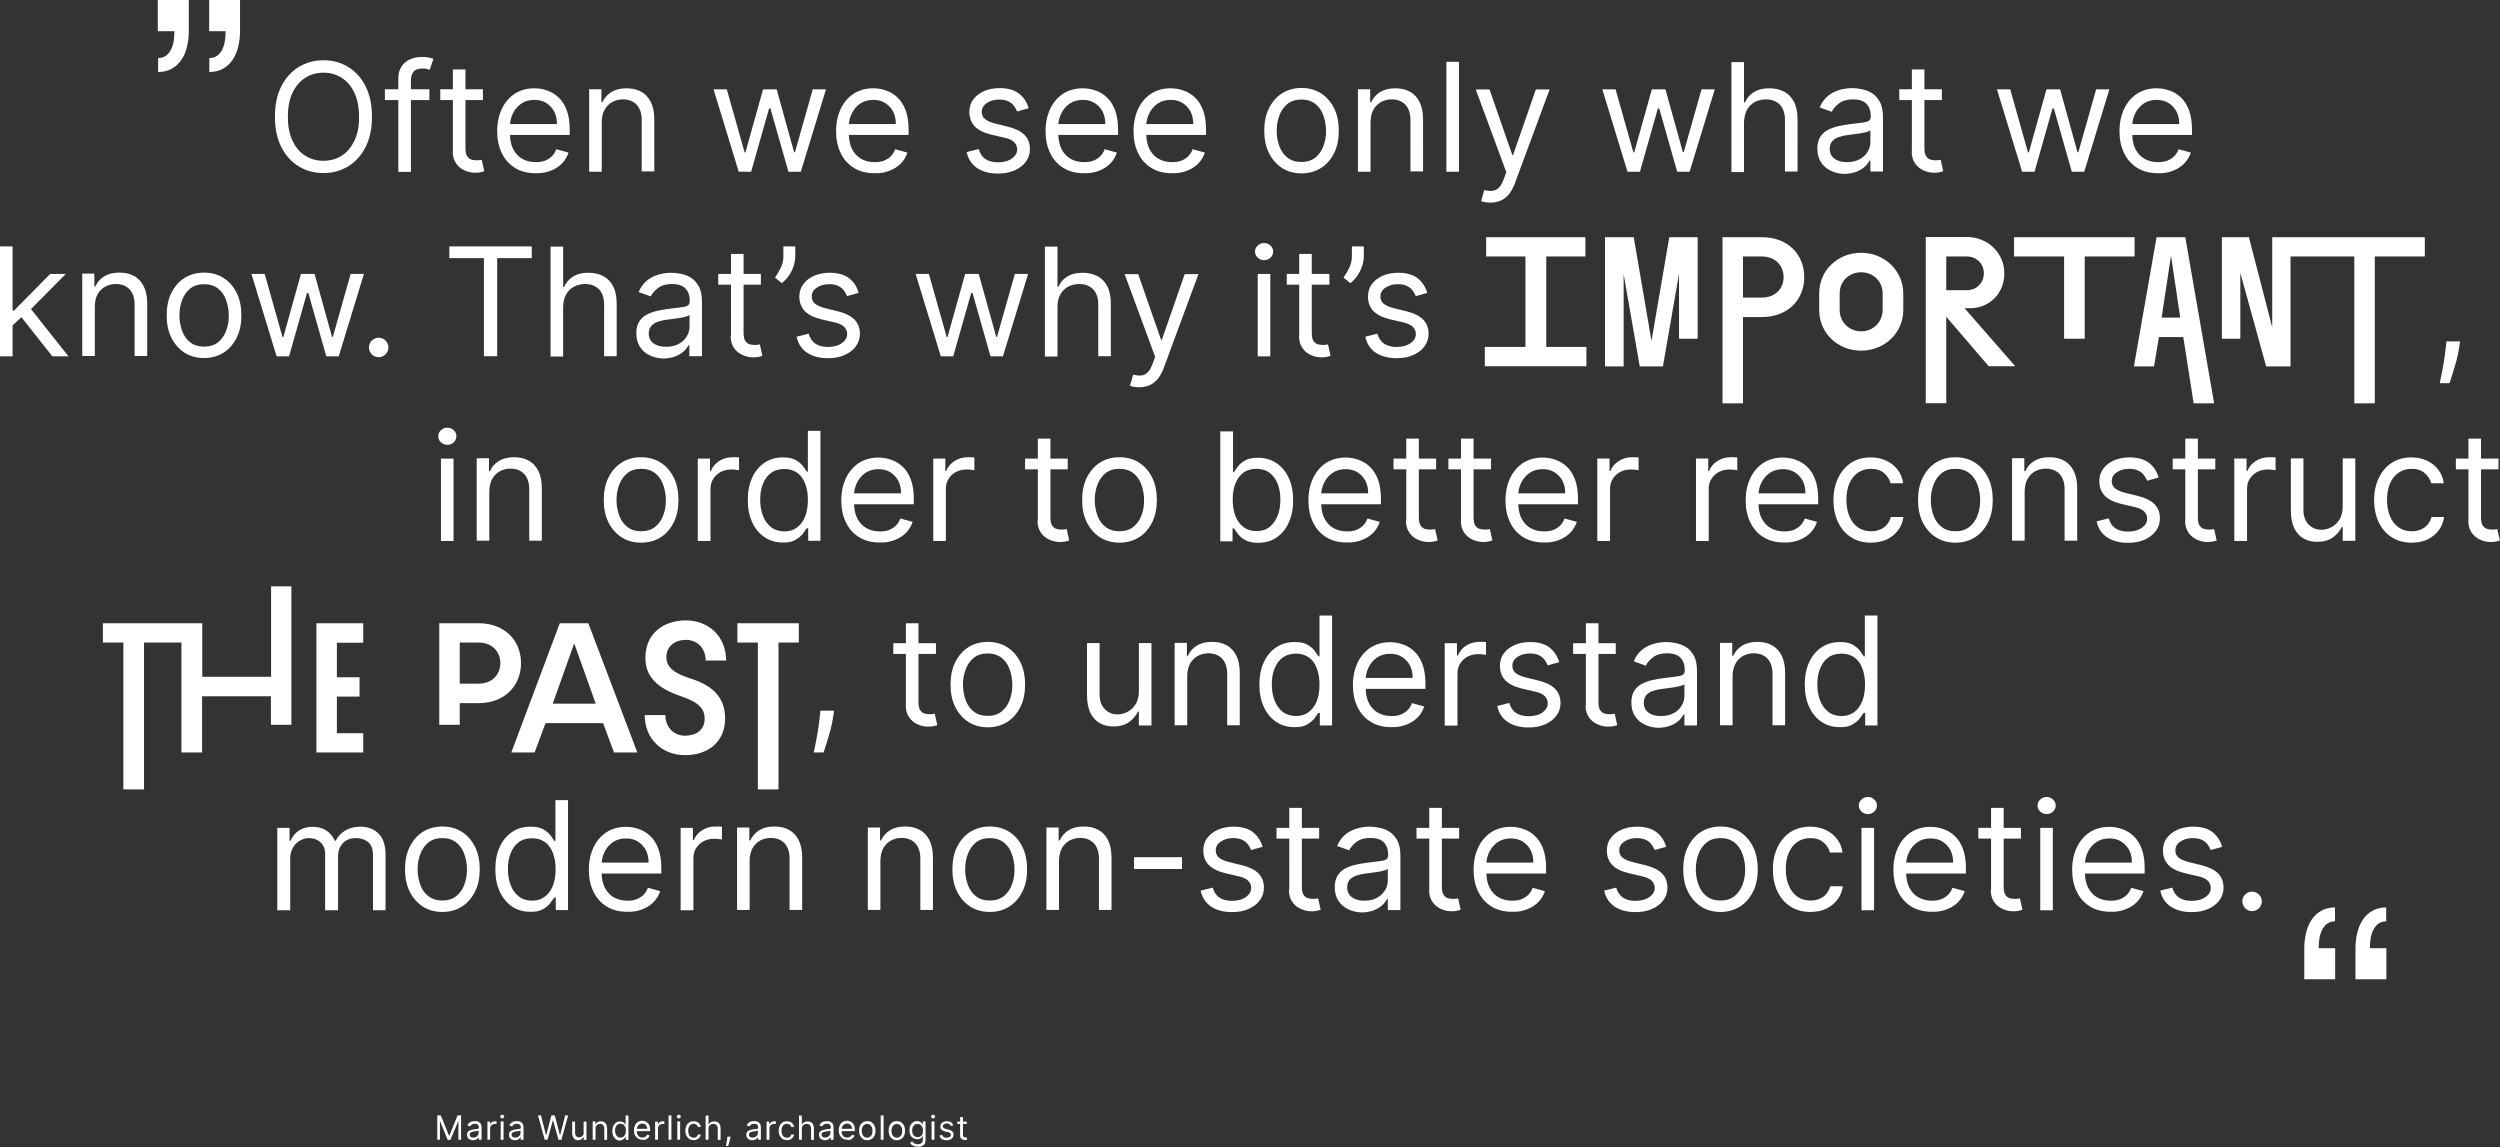 <?xml version="1.0" encoding="UTF-8"?> <!-- Generator: Adobe Illustrator 27.0.0, SVG Export Plug-In . SVG Version: 6.00 Build 0) --> <svg xmlns="http://www.w3.org/2000/svg" xmlns:xlink="http://www.w3.org/1999/xlink" version="1.1" id="Ebene_1" x="0px" y="0px" viewBox="0 0 1489.4 683.4" xml:space="preserve"><rect x="0" y="0" width="1489.4" height="683.4" fill="#333333" stroke="none"/> <g> <path fill="#FFFFFF" d="M143,0v18.5c0,3.3-0.4,6.5-1.1,9.4c-0.7,2.9-1.8,5.5-3.3,7.7c-1.5,2.2-3.4,4-5.7,5.3c-2.3,1.3-5,2-8.2,2 v-8.3c1.9,0,3.4-0.5,4.7-1.4c1.2-0.9,2.2-2.2,3-3.7c0.8-1.6,1.3-3.3,1.6-5.2c0.3-1.9,0.4-3.9,0.4-5.7h-9.8V0H143z M112.5,0v18.5 c0,3.3-0.4,6.5-1.1,9.4c-0.7,2.9-1.8,5.5-3.3,7.7c-1.5,2.2-3.4,4-5.7,5.3c-2.3,1.3-5,2-8.2,2v-8.3c1.9,0,3.4-0.5,4.7-1.4 c1.2-0.9,2.2-2.2,3-3.7c0.8-1.6,1.3-3.3,1.6-5.2c0.3-1.9,0.4-3.9,0.4-5.7H94V0H112.5z"></path> <path fill="#FFFFFF" d="M1403.3,583.5V565c0-3.3,0.4-6.5,1.1-9.4c0.7-2.9,1.8-5.5,3.3-7.7c1.5-2.2,3.4-4,5.7-5.3 c2.3-1.3,5.1-2,8.2-2v8.3c-1.9,0-3.4,0.5-4.7,1.4c-1.2,0.9-2.2,2.2-3,3.7c-0.8,1.6-1.3,3.3-1.6,5.2c-0.3,1.9-0.4,3.9-0.4,5.7h9.8 v18.5H1403.3z M1372.8,583.5V565c0-3.3,0.4-6.5,1.1-9.4c0.7-2.9,1.8-5.5,3.3-7.7c1.5-2.2,3.4-4,5.7-5.3c2.3-1.3,5.1-2,8.2-2v8.3 c-1.9,0-3.4,0.5-4.7,1.4c-1.2,0.9-2.2,2.2-3,3.7c-0.8,1.6-1.3,3.3-1.6,5.2c-0.3,1.9-0.4,3.9-0.4,5.7h9.8v18.5H1372.8z"></path> <path fill="#FFFFFF" d="M1344.6,542c0.9-0.5,1.6-1.2,2.1-2.1c0.5-0.9,0.8-1.8,0.8-2.9c0-1.6-0.6-2.9-1.7-4.1 c-1.1-1.1-2.5-1.7-4.1-1.7c-1.6,0-2.9,0.6-4.1,1.7c-1.1,1.1-1.7,2.5-1.7,4.1c0,1.6,0.6,2.9,1.7,4.1c1.1,1.1,2.5,1.7,4.1,1.7 C1342.8,542.8,1343.8,542.5,1344.6,542 M1318.1,495.7c-2.8-2.1-6.6-3.2-11.5-3.2c-3.5,0-6.5,0.6-9.3,1.8c-2.7,1.2-4.9,2.9-6.4,5 c-1.6,2.1-2.3,4.6-2.3,7.4c0,3.4,1.1,6.2,3.1,8.5c2.1,2.2,5.4,3.9,9.9,5l8.2,1.9c2.5,0.6,4.3,1.4,5.5,2.6s1.8,2.6,1.8,4.3 c0,2.1-1,3.9-3.1,5.4c-2.1,1.5-4.9,2.3-8.4,2.3c-3.1,0-5.6-0.7-7.5-2c-1.9-1.3-3.2-3.3-3.9-5.9l-7.2,1.8c0.9,4.2,3,7.3,6.2,9.5 c3.3,2.2,7.4,3.3,12.4,3.3c3.8,0,7.2-0.6,10-1.9c2.9-1.3,5.1-3,6.7-5.2s2.4-4.7,2.4-7.5c0-3.4-1.1-6.2-3.2-8.4 c-2.2-2.2-5.4-3.8-9.8-4.9l-7.3-1.8c-2.9-0.7-5-1.6-6.4-2.7c-1.4-1.1-2-2.6-2-4.4c0-2.1,1-3.9,3-5.2c2-1.4,4.5-2.1,7.5-2.1 c2.2,0,4,0.4,5.4,1.1c1.4,0.7,2.5,1.6,3.3,2.7c0.8,1.1,1.4,2.2,1.9,3.3l6.8-1.9C1322.8,500.7,1320.8,497.9,1318.1,495.7 M1266.4,541.7c2.7-1,4.9-2.5,6.7-4.3c1.8-1.9,3.1-4,3.9-6.5l-7.3-2c-0.6,1.7-1.5,3.1-2.7,4.3c-1.2,1.1-2.6,2-4.2,2.6 c-1.6,0.6-3.4,0.8-5.4,0.8c-3,0-5.7-0.7-8-2c-2.3-1.3-4.1-3.3-5.4-5.8c-1.3-2.6-1.9-5.7-1.9-9.4v-4.3c0-2.7,0.6-5.2,1.8-7.6 c1.2-2.4,2.8-4.3,5-5.8c2.2-1.5,4.8-2.2,7.8-2.2c2.7,0,5.1,0.6,7.1,1.9c2,1.3,3.6,3,4.7,5.1c1.1,2.2,1.6,4.6,1.6,7.4h-30.2v6.5 h37.8v-3.2c0-4.6-0.6-8.4-1.8-11.6c-1.2-3.1-2.8-5.7-4.9-7.6c-2-1.9-4.3-3.3-6.8-4.1c-2.5-0.9-5-1.3-7.6-1.3 c-4.4,0-8.3,1.1-11.6,3.2c-3.3,2.2-5.9,5.2-7.7,9c-1.8,3.8-2.8,8.3-2.8,13.3c0,5,0.9,9.4,2.8,13.2c1.8,3.8,4.5,6.7,7.9,8.8 s7.5,3.1,12.2,3.1C1260.7,543.3,1263.7,542.8,1266.4,541.7 M1223.1,483.5c1.1-1,1.6-2.2,1.6-3.6c0-1.4-0.5-2.6-1.6-3.6 c-1.1-1-2.3-1.5-3.8-1.5c-1.5,0-2.7,0.5-3.8,1.5c-1.1,1-1.6,2.2-1.6,3.6c0,1.4,0.5,2.6,1.6,3.6c1.1,1,2.3,1.5,3.8,1.5 C1220.8,485,1222,484.5,1223.1,483.5 M1223,493.2h-7.5v49.1h7.5V493.2z M1186,530.2c0,2.9,0.7,5.2,2,7.1c1.3,1.9,3,3.3,5.1,4.2 c2,0.9,4.1,1.4,6.2,1.4c1.4,0,2.6-0.1,3.5-0.3c0.9-0.2,1.6-0.4,2.1-0.6l-1.5-6.8c-0.3,0.1-0.7,0.1-1.3,0.2c-0.5,0.1-1.2,0.1-2,0.1 c-1.1,0-2.2-0.2-3.1-0.5c-1-0.4-1.8-1.1-2.4-2.1c-0.6-1.1-0.9-2.6-0.9-4.8v-46.8h-7.5V530.2z M1178.6,499.6h25.4v-6.4h-25.4V499.6z M1159.9,541.7c2.7-1,4.9-2.5,6.7-4.3c1.8-1.9,3.1-4,3.9-6.5l-7.3-2c-0.6,1.7-1.5,3.1-2.7,4.3c-1.2,1.1-2.6,2-4.2,2.6 c-1.6,0.6-3.4,0.8-5.4,0.8c-3,0-5.7-0.7-8-2c-2.3-1.3-4.1-3.3-5.4-5.8c-1.3-2.6-1.9-5.7-1.9-9.4v-4.3c0-2.7,0.6-5.2,1.8-7.6 c1.2-2.4,2.8-4.3,5-5.8s4.8-2.2,7.8-2.2c2.7,0,5.1,0.6,7.1,1.9c2,1.3,3.6,3,4.7,5.1c1.1,2.2,1.6,4.6,1.6,7.4h-30.2v6.5h37.8v-3.2 c0-4.6-0.6-8.4-1.8-11.6c-1.2-3.1-2.8-5.7-4.9-7.6c-2-1.9-4.3-3.3-6.8-4.1c-2.5-0.9-5-1.3-7.6-1.3c-4.4,0-8.3,1.1-11.6,3.2 c-3.3,2.2-5.9,5.2-7.7,9c-1.8,3.8-2.8,8.3-2.8,13.3c0,5,0.9,9.4,2.8,13.2s4.5,6.7,7.9,8.8c3.4,2.1,7.5,3.1,12.2,3.1 C1154.2,543.3,1157.2,542.8,1159.9,541.7 M1116.6,483.5c1.1-1,1.6-2.2,1.6-3.6c0-1.4-0.5-2.6-1.6-3.6c-1.1-1-2.3-1.5-3.8-1.5 c-1.5,0-2.7,0.5-3.8,1.5c-1.1,1-1.6,2.2-1.6,3.6c0,1.4,0.5,2.6,1.6,3.6c1.1,1,2.3,1.5,3.8,1.5 C1114.3,485,1115.5,484.5,1116.6,483.5 M1116.5,493.2h-7.5v49.1h7.5V493.2z M1088.2,541.3c2.7-1.4,4.9-3.2,6.6-5.5 c1.7-2.3,2.7-4.9,3.1-7.8h-7.5c-0.5,1.8-1.3,3.3-2.4,4.6c-1.1,1.3-2.5,2.3-4.1,2.9c-1.6,0.7-3.4,1-5.3,1c-3,0-5.6-0.8-7.8-2.3 c-2.2-1.6-3.9-3.7-5.1-6.6c-1.2-2.8-1.8-6.1-1.8-9.9c0-3.7,0.6-6.9,1.8-9.7s2.9-4.9,5.1-6.4c2.2-1.5,4.8-2.3,7.7-2.3 c3.3,0,6,0.9,7.9,2.6c2,1.7,3.2,3.7,3.8,6h7.5c-0.4-3.1-1.5-5.8-3.3-8.1s-4-4.1-6.8-5.4c-2.8-1.3-5.9-1.9-9.3-1.9 c-4.4,0-8.3,1.1-11.6,3.2c-3.3,2.2-5.9,5.2-7.7,9c-1.8,3.8-2.8,8.2-2.8,13.2c0,4.9,0.9,9.3,2.7,13.1c1.8,3.8,4.3,6.8,7.7,9 c3.3,2.2,7.3,3.3,11.9,3.3C1082.3,543.3,1085.5,542.6,1088.2,541.3 M1016.7,533.9c-2.2-1.7-3.8-4-4.8-6.8c-1-2.8-1.6-5.9-1.6-9.1 c0-3.3,0.5-6.3,1.6-9.2c1-2.8,2.7-5.1,4.8-6.9c2.2-1.7,4.9-2.6,8.3-2.6c3.4,0,6.1,0.9,8.3,2.6c2.2,1.7,3.8,4,4.8,6.9 c1,2.8,1.6,5.9,1.6,9.2c0,3.3-0.5,6.3-1.6,9.1c-1,2.8-2.7,5.1-4.8,6.8c-2.2,1.7-4.9,2.6-8.3,2.6 C1021.6,536.5,1018.8,535.6,1016.7,533.9 M1036.6,540.1c3.3-2.1,5.9-5.1,7.8-8.9c1.9-3.8,2.8-8.2,2.8-13.3c0-5.1-0.9-9.6-2.8-13.4 c-1.9-3.8-4.5-6.8-7.8-8.9c-3.3-2.1-7.2-3.2-11.6-3.2c-4.4,0-8.3,1.1-11.6,3.2c-3.3,2.1-5.9,5.1-7.8,8.9c-1.9,3.8-2.8,8.3-2.8,13.4 c0,5.1,0.9,9.5,2.8,13.3c1.9,3.8,4.5,6.7,7.8,8.9c3.3,2.1,7.2,3.2,11.6,3.2C1029.4,543.3,1033.3,542.2,1036.6,540.1 M986.8,495.7 c-2.8-2.1-6.6-3.2-11.5-3.2c-3.5,0-6.5,0.6-9.3,1.8c-2.7,1.2-4.9,2.9-6.4,5c-1.6,2.1-2.3,4.6-2.3,7.4c0,3.4,1,6.2,3.1,8.5 s5.4,3.9,9.9,5l8.2,1.9c2.5,0.6,4.3,1.4,5.5,2.6c1.2,1.2,1.8,2.6,1.8,4.3c0,2.1-1,3.9-3.1,5.4c-2.1,1.5-4.9,2.3-8.4,2.3 c-3.1,0-5.6-0.7-7.5-2c-1.9-1.3-3.2-3.3-3.9-5.9l-7.2,1.8c0.9,4.2,3,7.3,6.2,9.5c3.3,2.2,7.4,3.3,12.4,3.3c3.8,0,7.2-0.6,10-1.9 c2.9-1.3,5.1-3,6.7-5.2c1.6-2.2,2.4-4.7,2.4-7.5c0-3.4-1.1-6.2-3.2-8.4c-2.2-2.2-5.4-3.8-9.8-4.9l-7.3-1.8c-2.9-0.7-5-1.6-6.4-2.7 c-1.4-1.1-2-2.6-2-4.4c0-2.1,1-3.9,3-5.2c2-1.4,4.5-2.1,7.5-2.1c2.2,0,4,0.4,5.4,1.1c1.4,0.7,2.5,1.6,3.3,2.7 c0.8,1.1,1.4,2.2,1.9,3.3l6.8-1.9C991.6,500.7,989.6,497.9,986.8,495.7 M909.8,541.7c2.7-1,4.9-2.5,6.7-4.3c1.8-1.9,3.1-4,3.9-6.5 l-7.3-2c-0.6,1.7-1.5,3.1-2.7,4.3c-1.2,1.1-2.6,2-4.2,2.6c-1.6,0.6-3.4,0.8-5.4,0.8c-3,0-5.7-0.7-8-2c-2.3-1.3-4.1-3.3-5.4-5.8 c-1.3-2.6-1.9-5.7-1.9-9.4v-4.3c0-2.7,0.6-5.2,1.8-7.6c1.2-2.4,2.8-4.3,5-5.8c2.2-1.5,4.8-2.2,7.8-2.2c2.7,0,5.1,0.6,7.1,1.9 c2,1.3,3.6,3,4.7,5.1c1.1,2.2,1.6,4.6,1.6,7.4h-30.2v6.5h37.8v-3.2c0-4.6-0.6-8.4-1.8-11.6c-1.2-3.1-2.8-5.7-4.9-7.6 c-2-1.9-4.3-3.3-6.8-4.1c-2.5-0.9-5-1.3-7.6-1.3c-4.4,0-8.3,1.1-11.6,3.2c-3.3,2.2-5.9,5.2-7.7,9c-1.8,3.8-2.8,8.3-2.8,13.3 c0,5,0.9,9.4,2.8,13.2s4.5,6.7,7.9,8.8s7.5,3.1,12.2,3.1C904.2,543.3,907.2,542.8,909.8,541.7 M851.4,530.2c0,2.9,0.7,5.2,2,7.1 c1.3,1.9,3,3.3,5,4.2s4.1,1.4,6.2,1.4c1.4,0,2.6-0.1,3.5-0.3c0.9-0.2,1.6-0.4,2.1-0.6l-1.5-6.8c-0.3,0.1-0.7,0.1-1.3,0.2 c-0.5,0.1-1.2,0.1-2,0.1c-1.1,0-2.2-0.2-3.1-0.5c-1-0.4-1.8-1.1-2.4-2.1c-0.6-1.1-0.9-2.6-0.9-4.8v-46.8h-7.5V530.2z M843.9,499.6 h25.4v-6.4h-25.4V499.6z M805.5,534.6c-1.9-1.3-2.9-3.3-2.9-5.9c0-1.9,0.5-3.4,1.5-4.6c1-1.1,2.4-2,4.1-2.5c1.7-0.6,3.5-1,5.5-1.2 c0.8-0.1,1.9-0.2,3.2-0.4c1.3-0.2,2.7-0.4,4.1-0.6c1.4-0.2,2.6-0.5,3.7-0.8c1.1-0.3,1.8-0.7,2.1-1v6.9c0,2-0.5,4-1.6,5.8 s-2.6,3.4-4.7,4.5c-2.1,1.2-4.6,1.8-7.6,1.8C809.9,536.6,807.4,536,805.5,534.6 M819,542.1c2-0.9,3.6-1.9,4.8-3.1 c1.2-1.2,2-2.4,2.6-3.4h0.4v6.6h7.5v-32.3c0-3.9-0.6-7-1.9-9.3c-1.3-2.3-2.9-4.1-4.8-5.2c-1.9-1.2-3.9-1.9-6-2.3 c-2.1-0.4-3.9-0.6-5.4-0.6c-2.5,0-5,0.3-7.5,1c-2.5,0.7-4.9,1.8-7,3.5c-2.1,1.7-3.9,4-5.1,7l7.2,2.6c0.8-1.8,2.3-3.5,4.3-5 c2-1.6,4.9-2.4,8.5-2.4c3.5,0,6.1,0.9,7.8,2.6c1.7,1.7,2.6,4.2,2.6,7.4v0.3c0,1.2-0.4,2.1-1.3,2.6c-0.9,0.5-2.2,0.8-4.1,1 c-1.9,0.2-4.3,0.5-7.3,0.9c-2.3,0.3-4.5,0.7-6.8,1.2c-2.2,0.5-4.3,1.3-6.2,2.3c-1.9,1-3.3,2.4-4.4,4.1c-1.1,1.8-1.7,4-1.7,6.9 c0,3.2,0.7,5.9,2.2,8.2c1.5,2.2,3.5,4,6,5.1c2.5,1.2,5.4,1.8,8.5,1.8C814.6,543.4,817,543,819,542.1 M767.9,530.2 c0,2.9,0.7,5.2,2,7.1c1.3,1.9,3,3.3,5.1,4.2c2,0.9,4.1,1.4,6.2,1.4c1.4,0,2.6-0.1,3.5-0.3c0.9-0.2,1.6-0.4,2.1-0.6l-1.5-6.8 c-0.3,0.1-0.7,0.1-1.3,0.2c-0.5,0.1-1.2,0.1-2,0.1c-1.1,0-2.2-0.2-3.1-0.5c-1-0.4-1.8-1.1-2.4-2.1c-0.6-1.1-0.9-2.6-0.9-4.8v-46.8 h-7.5V530.2z M760.5,499.6h25.4v-6.4h-25.4V499.6z M746.4,495.7c-2.8-2.1-6.6-3.2-11.5-3.2c-3.5,0-6.5,0.6-9.3,1.8 c-2.7,1.2-4.9,2.9-6.4,5c-1.6,2.1-2.3,4.6-2.3,7.4c0,3.4,1,6.2,3.1,8.5c2.1,2.2,5.4,3.9,9.9,5l8.2,1.9c2.5,0.6,4.3,1.4,5.5,2.6 c1.2,1.2,1.8,2.6,1.8,4.3c0,2.1-1,3.9-3.1,5.4c-2.1,1.5-4.9,2.3-8.4,2.3c-3.1,0-5.6-0.7-7.5-2c-1.9-1.3-3.2-3.3-3.9-5.9l-7.2,1.8 c0.9,4.2,3,7.3,6.2,9.5c3.3,2.2,7.4,3.3,12.4,3.3c3.8,0,7.2-0.6,10-1.9c2.9-1.3,5.1-3,6.7-5.2c1.6-2.2,2.4-4.7,2.4-7.5 c0-3.4-1.1-6.2-3.2-8.4c-2.2-2.2-5.4-3.8-9.8-4.9l-7.3-1.8c-2.9-0.7-5-1.6-6.4-2.7c-1.4-1.1-2-2.6-2-4.4c0-2.1,1-3.9,3-5.2 c2-1.4,4.5-2.1,7.5-2.1c2.2,0,4,0.4,5.4,1.1c1.4,0.7,2.5,1.6,3.3,2.7c0.8,1.1,1.4,2.2,1.9,3.3l6.8-1.9 C751.1,500.7,749.1,497.9,746.4,495.7 M675.6,517.7h28.6v-7h-28.6V517.7z M632.6,505.4c1.1-2,2.6-3.5,4.5-4.6c1.9-1,4-1.6,6.4-1.6 c3.5,0,6.2,1.1,8.2,3.2c2,2.2,3,5.2,3,9v30.7h7.5v-31.2c0-4.2-0.7-7.6-2.1-10.4s-3.3-4.8-5.8-6.1c-2.5-1.4-5.4-2-8.7-2 c-3.7,0-6.7,0.8-9.1,2.3c-2.3,1.5-4.1,3.5-5.2,6h-0.6v-7.7h-7.3v49.1h7.5v-29.5C631,509.9,631.5,507.4,632.6,505.4 M581.4,533.9 c-2.2-1.7-3.8-4-4.8-6.8c-1-2.8-1.6-5.9-1.6-9.1c0-3.3,0.5-6.3,1.6-9.2c1-2.8,2.7-5.1,4.8-6.9c2.2-1.7,4.9-2.6,8.3-2.6 c3.4,0,6.1,0.9,8.3,2.6c2.2,1.7,3.8,4,4.8,6.9c1,2.8,1.6,5.9,1.6,9.2c0,3.3-0.5,6.3-1.6,9.1c-1,2.8-2.7,5.1-4.8,6.8 c-2.2,1.7-4.9,2.6-8.3,2.6C586.3,536.5,583.5,535.6,581.4,533.9 M601.3,540.1c3.3-2.1,5.9-5.1,7.8-8.9c1.9-3.8,2.8-8.2,2.8-13.3 c0-5.1-0.9-9.6-2.8-13.4c-1.9-3.8-4.5-6.8-7.8-8.9c-3.3-2.1-7.2-3.2-11.6-3.2c-4.4,0-8.3,1.1-11.7,3.2c-3.3,2.1-5.9,5.1-7.8,8.9 c-1.9,3.8-2.8,8.3-2.8,13.4c0,5.1,0.9,9.5,2.8,13.3c1.9,3.8,4.5,6.7,7.8,8.9c3.3,2.1,7.2,3.2,11.7,3.2 C594.1,543.3,598,542.2,601.3,540.1 M526.2,505.4c1.1-2,2.6-3.5,4.5-4.6c1.9-1,4-1.6,6.4-1.6c3.5,0,6.2,1.1,8.2,3.2 c2,2.2,3,5.2,3,9v30.7h7.5v-31.2c0-4.2-0.7-7.6-2.1-10.4c-1.4-2.7-3.3-4.8-5.8-6.1c-2.5-1.4-5.4-2-8.7-2c-3.7,0-6.7,0.8-9.1,2.3 c-2.3,1.5-4.1,3.5-5.2,6h-0.6v-7.7h-7.3v49.1h7.5v-29.5C524.6,509.9,525.1,507.4,526.2,505.4 M448.3,505.4c1.1-2,2.6-3.5,4.5-4.6 c1.9-1,4-1.6,6.4-1.6c3.5,0,6.2,1.1,8.2,3.2c2,2.2,3,5.2,3,9v30.7h7.5v-31.2c0-4.2-0.7-7.6-2.1-10.4c-1.4-2.7-3.3-4.8-5.8-6.1 c-2.5-1.4-5.4-2-8.7-2c-3.7,0-6.7,0.8-9.1,2.3c-2.3,1.5-4.1,3.5-5.2,6h-0.6v-7.7h-7.3v49.1h7.5v-29.5 C446.6,509.9,447.2,507.4,448.3,505.4 M413.1,542.3v-31.1c0-2.2,0.5-4.2,1.6-5.9c1.1-1.7,2.5-3.1,4.4-4.1c1.9-1,4-1.5,6.4-1.5 c1,0,2,0.1,2.9,0.2c0.9,0.1,1.5,0.2,1.7,0.3v-7.7c-0.4,0-1.1-0.1-1.9-0.1c-0.8,0-1.5,0-2.1,0c-2.9,0-5.6,0.8-7.9,2.3 c-2.3,1.5-4,3.5-4.9,5.9h-0.5v-7.4h-7.3v49.1H413.1z M382.7,541.7c2.7-1,4.9-2.5,6.7-4.3c1.8-1.9,3.1-4,3.9-6.5l-7.3-2 c-0.6,1.7-1.5,3.1-2.7,4.3c-1.2,1.1-2.6,2-4.2,2.6c-1.6,0.6-3.4,0.8-5.4,0.8c-3,0-5.7-0.7-8-2c-2.3-1.3-4.1-3.3-5.4-5.8 c-1.3-2.6-1.9-5.7-1.9-9.4v-4.3c0-2.7,0.6-5.2,1.8-7.6c1.2-2.4,2.8-4.3,5-5.8c2.2-1.5,4.8-2.2,7.8-2.2c2.7,0,5.1,0.6,7.1,1.9 c2,1.3,3.6,3,4.7,5.1c1.1,2.2,1.6,4.6,1.6,7.4h-30.2v6.5h37.8v-3.2c0-4.6-0.6-8.4-1.8-11.6c-1.2-3.1-2.8-5.7-4.9-7.6 c-2-1.9-4.3-3.3-6.8-4.1c-2.5-0.9-5-1.3-7.6-1.3c-4.4,0-8.3,1.1-11.6,3.2c-3.3,2.2-5.9,5.2-7.7,9c-1.8,3.8-2.8,8.3-2.8,13.3 c0,5,0.9,9.4,2.8,13.2c1.8,3.8,4.5,6.7,7.9,8.8c3.4,2.1,7.5,3.1,12.2,3.1C377.1,543.3,380.1,542.8,382.7,541.7 M309,534 c-2.1-1.7-3.7-3.9-4.8-6.8c-1.1-2.8-1.6-6-1.6-9.5c0-3.5,0.5-6.6,1.6-9.3c1.1-2.8,2.6-5,4.8-6.6c2.1-1.6,4.8-2.4,8-2.4 c3.1,0,5.6,0.8,7.7,2.3c2.1,1.5,3.7,3.7,4.7,6.5c1.1,2.8,1.6,6,1.6,9.6c0,3.7-0.5,7-1.6,9.8c-1.1,2.8-2.7,5-4.8,6.6 c-2.1,1.6-4.6,2.4-7.7,2.4C313.7,536.5,311.1,535.7,309,534 M323.4,541.7c1.9-1.1,3.4-2.3,4.4-3.6c1-1.4,1.8-2.5,2.4-3.4h0.9v7.5 h7.3v-65.5h-7.5V501h-0.6c-0.6-0.9-1.3-1.9-2.3-3.3c-1-1.3-2.4-2.5-4.3-3.6c-1.9-1.1-4.4-1.6-7.6-1.6c-4.1,0-7.8,1-10.9,3.1 c-3.2,2.1-5.6,5-7.4,8.8c-1.8,3.8-2.7,8.3-2.7,13.4c0,5.2,0.9,9.7,2.7,13.5c1.8,3.8,4.2,6.7,7.3,8.8c3.1,2.1,6.7,3.1,10.8,3.1 C319,543.3,321.5,542.8,323.4,541.7 M255.2,533.9c-2.2-1.7-3.8-4-4.8-6.8c-1-2.8-1.6-5.9-1.6-9.1c0-3.3,0.5-6.3,1.6-9.2 c1-2.8,2.7-5.1,4.8-6.9c2.2-1.7,4.9-2.6,8.3-2.6c3.4,0,6.1,0.9,8.3,2.6c2.2,1.7,3.8,4,4.8,6.9c1,2.8,1.6,5.9,1.6,9.2 c0,3.3-0.5,6.3-1.6,9.1c-1,2.8-2.7,5.1-4.8,6.8c-2.2,1.7-4.9,2.6-8.3,2.6C260.2,536.5,257.4,535.6,255.2,533.9 M275.2,540.1 c3.3-2.1,5.9-5.1,7.8-8.9c1.9-3.8,2.8-8.2,2.8-13.3c0-5.1-0.9-9.6-2.8-13.4c-1.9-3.8-4.5-6.8-7.8-8.9c-3.3-2.1-7.2-3.2-11.7-3.2 c-4.4,0-8.3,1.1-11.6,3.2c-3.3,2.1-5.9,5.1-7.8,8.9c-1.9,3.8-2.8,8.3-2.8,13.4c0,5.1,0.9,9.5,2.8,13.3c1.9,3.8,4.5,6.7,7.8,8.9 c3.3,2.1,7.2,3.2,11.6,3.2C268,543.3,271.9,542.2,275.2,540.1 M172.9,542.3v-30.7c0-2.4,0.5-4.5,1.5-6.4c1-1.8,2.4-3.3,4.1-4.3 s3.5-1.6,5.5-1.6c2.9,0,5.2,0.9,7,2.6c1.8,1.7,2.7,4,2.7,6.8v33.6h7.7v-32c0-3.2,0.9-5.8,2.8-7.9c1.9-2.1,4.6-3.1,8-3.1 c2.7,0,5,0.8,7,2.3c2,1.6,3,4.1,3,7.8v32.9h7.5v-32.9c0-5.8-1.4-10-4.2-12.8c-2.8-2.7-6.4-4.1-10.8-4.1c-3.5,0-6.5,0.8-9,2.3 c-2.5,1.5-4.4,3.5-5.7,6.1h-0.5c-1.2-2.6-2.9-4.7-5.1-6.1c-2.2-1.5-4.9-2.2-8.1-2.2c-3.2,0-5.9,0.7-8.2,2.2c-2.3,1.5-3.9,3.5-5,6.1 h-0.6v-7.7h-7.3v49.1H172.9z"></path> <path fill="#FFFFFF" d="M1089.1,424c-2.1-1.7-3.7-3.9-4.8-6.8c-1.1-2.8-1.6-6-1.6-9.5c0-3.5,0.5-6.6,1.6-9.3c1.1-2.8,2.6-5,4.8-6.6 c2.1-1.6,4.8-2.4,8-2.4c3.1,0,5.6,0.8,7.7,2.3c2.1,1.5,3.7,3.7,4.7,6.5c1.1,2.8,1.6,6,1.6,9.6c0,3.7-0.5,7-1.6,9.8 c-1.1,2.8-2.7,5-4.8,6.6c-2.1,1.6-4.6,2.4-7.7,2.4C1093.8,426.5,1091.2,425.7,1089.1,424 M1103.5,431.7c1.9-1.1,3.4-2.3,4.4-3.6 c1-1.4,1.8-2.5,2.4-3.4h0.9v7.5h7.3v-65.5h-7.5V391h-0.6c-0.6-0.9-1.3-1.9-2.3-3.3c-1-1.3-2.4-2.5-4.3-3.6 c-1.9-1.1-4.4-1.6-7.6-1.6c-4.1,0-7.8,1-10.9,3.1c-3.2,2.1-5.6,5-7.4,8.8c-1.8,3.8-2.7,8.3-2.7,13.4c0,5.2,0.9,9.7,2.7,13.5 c1.8,3.8,4.2,6.7,7.4,8.8c3.1,2.1,6.7,3.1,10.8,3.1C1099.1,433.3,1101.6,432.8,1103.5,431.7 M1033.9,395.4c1.1-2,2.6-3.5,4.5-4.6 c1.9-1,4-1.6,6.4-1.6c3.5,0,6.2,1.1,8.2,3.2c2,2.2,3,5.2,3,9v30.7h7.5v-31.2c0-4.2-0.7-7.6-2.1-10.4c-1.4-2.7-3.3-4.8-5.8-6.1 c-2.5-1.4-5.4-2-8.7-2c-3.7,0-6.7,0.8-9.1,2.3c-2.3,1.5-4.1,3.5-5.2,6h-0.6v-7.7h-7.3v49.1h7.5v-29.5 C1032.3,399.9,1032.8,397.4,1033.9,395.4 M982.2,424.6c-1.9-1.3-2.9-3.3-2.9-5.9c0-1.9,0.5-3.4,1.5-4.6c1-1.1,2.4-2,4.1-2.5 c1.7-0.6,3.5-1,5.5-1.2c0.8-0.1,1.9-0.2,3.2-0.4c1.3-0.2,2.7-0.4,4.1-0.6c1.4-0.2,2.6-0.5,3.7-0.8c1.1-0.3,1.8-0.7,2.1-1v6.9 c0,2-0.5,4-1.6,5.8c-1.1,1.9-2.6,3.4-4.7,4.5c-2.1,1.2-4.6,1.8-7.6,1.8C986.6,426.6,984.1,426,982.2,424.6 M995.7,432.1 c2-0.9,3.6-1.9,4.8-3.1c1.2-1.2,2-2.4,2.6-3.4h0.4v6.6h7.5v-32.3c0-3.9-0.6-7-1.9-9.3c-1.3-2.3-2.9-4.1-4.8-5.2 c-1.9-1.1-3.9-1.9-6-2.3c-2.1-0.4-3.9-0.6-5.4-0.6c-2.5,0-5,0.3-7.5,1c-2.5,0.7-4.9,1.8-7,3.5c-2.1,1.7-3.9,4-5.1,7l7.2,2.6 c0.8-1.8,2.3-3.5,4.3-5c2-1.6,4.9-2.4,8.5-2.4c3.5,0,6.1,0.9,7.8,2.6c1.7,1.7,2.6,4.2,2.6,7.4v0.3c0,1.2-0.4,2.1-1.3,2.6 c-0.9,0.5-2.2,0.8-4.1,1c-1.9,0.2-4.3,0.5-7.3,0.9c-2.3,0.3-4.5,0.7-6.8,1.2s-4.3,1.3-6.2,2.3c-1.9,1-3.3,2.4-4.4,4.1 c-1.1,1.8-1.7,4-1.7,6.9c0,3.2,0.7,5.9,2.2,8.2c1.5,2.2,3.5,4,6,5.1c2.5,1.2,5.4,1.8,8.5,1.8C991.3,433.4,993.7,433,995.7,432.1 M944.6,420.2c0,2.9,0.7,5.2,2,7.1c1.3,1.9,3,3.3,5.1,4.2c2,0.9,4.1,1.4,6.2,1.4c1.4,0,2.6-0.1,3.5-0.3c0.9-0.2,1.6-0.4,2.1-0.6 l-1.5-6.8c-0.3,0.1-0.7,0.1-1.3,0.2c-0.5,0.1-1.2,0.1-2,0.1c-1.1,0-2.2-0.2-3.1-0.5c-1-0.4-1.8-1.1-2.4-2.1 c-0.6-1.1-0.9-2.6-0.9-4.8v-46.8h-7.5V420.2z M937.2,389.6h25.4v-6.4h-25.4V389.6z M923.1,385.7c-2.8-2.1-6.6-3.2-11.5-3.2 c-3.5,0-6.5,0.6-9.3,1.8c-2.7,1.2-4.9,2.9-6.4,5c-1.6,2.1-2.3,4.6-2.3,7.4c0,3.4,1,6.2,3.1,8.5c2.1,2.2,5.4,3.9,9.9,5l8.2,1.9 c2.5,0.6,4.3,1.4,5.5,2.6c1.2,1.2,1.8,2.6,1.8,4.3c0,2.1-1,3.9-3.1,5.4c-2.1,1.5-4.9,2.3-8.4,2.3c-3.1,0-5.6-0.7-7.5-2 c-1.9-1.3-3.2-3.3-3.9-5.9l-7.2,1.8c0.9,4.2,3,7.4,6.2,9.5c3.3,2.2,7.4,3.3,12.4,3.3c3.8,0,7.2-0.6,10-1.9c2.9-1.3,5.1-3,6.7-5.2 s2.4-4.7,2.4-7.5c0-3.4-1.1-6.2-3.2-8.4c-2.2-2.2-5.4-3.8-9.8-4.9l-7.3-1.8c-2.9-0.7-5-1.6-6.4-2.7c-1.4-1.1-2-2.6-2-4.4 c0-2.1,1-3.9,3-5.2c2-1.4,4.5-2.1,7.5-2.1c2.2,0,4,0.4,5.4,1.1c1.4,0.7,2.5,1.6,3.3,2.7c0.8,1.1,1.4,2.2,1.9,3.3l6.8-1.9 C927.8,390.7,925.8,387.9,923.1,385.7 M868.3,432.3v-31.1c0-2.2,0.5-4.2,1.6-5.9c1.1-1.7,2.5-3.1,4.4-4.1c1.9-1,4-1.5,6.4-1.5 c1,0,2,0.1,2.9,0.2c0.9,0.1,1.5,0.2,1.7,0.3v-7.7c-0.4,0-1.1-0.1-1.9-0.1c-0.8,0-1.5,0-2.1,0c-2.9,0-5.6,0.8-7.9,2.3 c-2.3,1.5-4,3.5-4.9,5.9H868v-7.4h-7.3v49.1H868.3z M837.9,431.7c2.7-1,4.9-2.5,6.7-4.3c1.8-1.9,3.1-4,3.9-6.5l-7.3-2 c-0.6,1.7-1.5,3.1-2.7,4.3c-1.2,1.1-2.6,2-4.2,2.6c-1.6,0.6-3.4,0.8-5.4,0.8c-3,0-5.7-0.7-8-2c-2.3-1.3-4.1-3.3-5.4-5.8 c-1.3-2.6-1.9-5.7-1.9-9.4v-4.3c0-2.7,0.6-5.2,1.8-7.6c1.2-2.4,2.8-4.3,5-5.8c2.2-1.5,4.8-2.2,7.8-2.2c2.7,0,5.1,0.6,7.1,1.9 c2,1.3,3.6,3,4.7,5.1c1.1,2.2,1.6,4.6,1.6,7.4h-30.2v6.5h37.8v-3.2c0-4.6-0.6-8.4-1.8-11.6c-1.2-3.1-2.8-5.7-4.9-7.6 c-2-1.9-4.3-3.3-6.8-4.1c-2.5-0.9-5-1.3-7.6-1.3c-4.4,0-8.3,1.1-11.6,3.2c-3.3,2.2-5.9,5.2-7.7,9c-1.8,3.8-2.8,8.3-2.8,13.3 c0,5,0.9,9.4,2.8,13.2c1.8,3.8,4.5,6.7,7.9,8.8c3.4,2.1,7.5,3.1,12.2,3.1C832.2,433.3,835.2,432.8,837.9,431.7 M764.1,424 c-2.1-1.7-3.7-3.9-4.8-6.8c-1.1-2.8-1.6-6-1.6-9.5c0-3.5,0.5-6.6,1.6-9.3c1.1-2.8,2.6-5,4.8-6.6s4.8-2.4,8-2.4 c3.1,0,5.6,0.8,7.7,2.3c2.1,1.5,3.7,3.7,4.7,6.5c1.1,2.8,1.6,6,1.6,9.6c0,3.7-0.5,7-1.6,9.8c-1.1,2.8-2.7,5-4.8,6.6 c-2.1,1.6-4.6,2.4-7.7,2.4C768.9,426.5,766.2,425.7,764.1,424 M778.6,431.7c1.9-1.1,3.4-2.3,4.4-3.6c1-1.4,1.8-2.5,2.4-3.4h0.9v7.5 h7.3v-65.5h-7.5V391h-0.6c-0.6-0.9-1.3-1.9-2.3-3.3c-1-1.3-2.4-2.5-4.3-3.6c-1.9-1.1-4.4-1.6-7.6-1.6c-4.1,0-7.8,1-10.9,3.1 c-3.2,2.1-5.6,5-7.4,8.8c-1.8,3.8-2.7,8.3-2.7,13.4c0,5.2,0.9,9.7,2.7,13.5c1.8,3.8,4.2,6.7,7.4,8.8c3.1,2.1,6.7,3.1,10.8,3.1 C774.1,433.3,776.7,432.8,778.6,431.7 M709,395.4c1.1-2,2.6-3.5,4.5-4.6c1.9-1,4-1.6,6.4-1.6c3.5,0,6.2,1.1,8.2,3.2 c2,2.2,3,5.2,3,9v30.7h7.5v-31.2c0-4.2-0.7-7.6-2.1-10.4c-1.4-2.7-3.3-4.8-5.8-6.1c-2.5-1.4-5.4-2-8.7-2c-3.7,0-6.7,0.8-9.1,2.3 c-2.3,1.5-4.1,3.5-5.2,6h-0.6v-7.7h-7.3v49.1h7.5v-29.5C707.3,399.9,707.9,397.4,709,395.4 M676.4,419.8c-1.3,2-3,3.5-4.9,4.4 c-1.9,1-3.9,1.4-5.7,1.4c-3.1,0-5.7-1.1-7.7-3.2c-2-2.1-3-5-3-8.6v-30.7h-7.5v31.2c0,4.2,0.7,7.6,2,10.4c1.4,2.7,3.2,4.8,5.6,6.1 c2.4,1.4,5.1,2,8.2,2c3.7,0,6.8-0.9,9.2-2.6c2.4-1.7,4.2-3.9,5.4-6.3h0.5v8.3h7.5v-49.1h-7.5v29 C678.4,415.3,677.8,417.8,676.4,419.8 M580.1,423.9c-2.2-1.7-3.8-4-4.8-6.8c-1-2.8-1.6-5.9-1.6-9.1s0.5-6.3,1.6-9.2 c1-2.8,2.7-5.1,4.8-6.9c2.2-1.7,4.9-2.6,8.3-2.6c3.4,0,6.1,0.9,8.3,2.6c2.2,1.7,3.8,4,4.8,6.9c1,2.8,1.6,5.9,1.6,9.2 s-0.5,6.3-1.6,9.1c-1,2.8-2.7,5.1-4.8,6.8c-2.2,1.7-4.9,2.6-8.3,2.6C585.1,426.5,582.3,425.6,580.1,423.9 M600.1,430.1 c3.3-2.1,5.9-5.1,7.8-8.9c1.9-3.8,2.8-8.2,2.8-13.3c0-5.1-0.9-9.6-2.8-13.4c-1.9-3.8-4.5-6.8-7.8-8.9c-3.3-2.1-7.2-3.2-11.6-3.2 c-4.4,0-8.3,1.1-11.6,3.2c-3.3,2.1-5.9,5.1-7.8,8.9c-1.9,3.8-2.8,8.3-2.8,13.4c0,5.1,0.9,9.5,2.8,13.3c1.9,3.8,4.5,6.7,7.8,8.9 c3.3,2.1,7.2,3.2,11.6,3.2C592.9,433.3,596.7,432.2,600.1,430.1 M539.6,420.2c0,2.9,0.7,5.2,2,7.1c1.3,1.9,3,3.3,5,4.2 c2,0.9,4.1,1.4,6.2,1.4c1.4,0,2.6-0.1,3.5-0.3c0.9-0.2,1.6-0.4,2.1-0.6l-1.5-6.8c-0.3,0.1-0.7,0.1-1.3,0.2c-0.5,0.1-1.2,0.1-2,0.1 c-1.1,0-2.2-0.2-3.1-0.5c-1-0.4-1.8-1.1-2.4-2.1c-0.6-1.1-0.9-2.6-0.9-4.8v-46.8h-7.5V420.2z M532.2,389.6h25.4v-6.4h-25.4V389.6z M488.8,423.3l-0.4,3.6c-0.3,2.9-0.7,5.7-1.1,8.5c-0.5,2.8-0.9,5.3-1.4,7.5c-0.4,2.2-0.8,4-1.1,5.4h5.8c0.5-1.4,1.2-3.4,1.9-5.8 c0.8-2.4,1.5-5.1,2.3-7.8c0.7-2.8,1.3-5.4,1.6-7.8l0.5-3.5H488.8z"></path> <path fill="#FFFFFF" d="M475.9,371.3h-36.6v11.5h12.2v87.5h12.3v-87.5h12.1V371.3z M411.6,404.3c-9.5-3-14.6-6.5-14.6-12.8 c0-6.6,5.2-10.3,11.7-10.3s11.7,4.8,11.7,12.3h12.2c0-14.6-10.8-23.9-23.9-23.9c-13.2,0-24.2,7.6-24.2,22.3c0,11.2,7,18,20.9,22.8 c9.8,3.3,14.4,6.8,14.4,13.5c0,6.8-5.2,10.1-11.7,10.1c-6.5,0-11.7-4.8-11.7-12.3h-12.3c0,14.6,10.8,23.9,24,23.9 c13.2,0,23.9-7.4,23.9-22C431.9,416.1,425.4,408.7,411.6,404.3 M329.3,419.2l12.8-35.9l12.8,35.9H329.3z M365.8,448.3h13.9 l-29.2-77h-17l-28.9,77h13.9l6.5-17.5h34.3L365.8,448.3z M285.1,407.3h-11.2v-24.5h11.2c8.2,0,13,5.6,13,12.3 C298,401.8,293.3,407.3,285.1,407.3 M285.1,371.3h-23.4v60.5h12.2v-12.9h11.2c15.8,0,25.3-10.6,25.3-23.8 C310.4,381.8,300.9,371.3,285.1,371.3 M216.4,382.8v-11.5h-27.9v77h27.9v-11.5h-15.7v-21.8h13.5v-11.5h-13.5v-20.6H216.4z M161.5,349.3v53.9h-41v-31.9H61.3v11.5h12.2v87.5h12.3v-87.5h22.3v65.5h12.3v-33.5h41v17h12.2v-82.5H161.5z"></path> <path fill="#FFFFFF" d="M1470.5,310.2c0,2.9,0.7,5.2,2,7.1c1.3,1.9,3,3.3,5,4.2c2,0.9,4.1,1.4,6.2,1.4c1.4,0,2.6-0.1,3.5-0.3 c0.9-0.2,1.6-0.4,2.1-0.6l-1.5-6.8c-0.3,0.1-0.7,0.1-1.3,0.2c-0.5,0.1-1.2,0.1-2,0.1c-1.1,0-2.2-0.2-3.1-0.5 c-1-0.4-1.8-1.1-2.4-2.1c-0.6-1.1-0.9-2.6-0.9-4.8v-46.8h-7.5V310.2z M1463.1,279.6h25.4v-6.4h-25.4V279.6z M1446.4,321.3 c2.7-1.4,4.9-3.2,6.6-5.5c1.7-2.3,2.7-4.9,3.1-7.8h-7.5c-0.5,1.8-1.3,3.3-2.4,4.6c-1.1,1.3-2.5,2.3-4.1,2.9c-1.6,0.7-3.4,1-5.3,1 c-3,0-5.6-0.8-7.8-2.3c-2.2-1.6-3.9-3.7-5.1-6.6c-1.2-2.8-1.8-6.1-1.8-9.9c0-3.7,0.6-6.9,1.8-9.7c1.2-2.8,2.9-4.9,5.1-6.4 c2.2-1.5,4.8-2.3,7.7-2.3c3.3,0,6,0.9,7.9,2.6c2,1.7,3.2,3.7,3.8,6h7.5c-0.4-3.1-1.5-5.8-3.3-8.1c-1.8-2.3-4-4.1-6.8-5.4 c-2.8-1.3-5.9-1.9-9.3-1.9c-4.4,0-8.3,1.1-11.6,3.2c-3.3,2.2-5.9,5.2-7.7,9c-1.8,3.8-2.8,8.2-2.8,13.2c0,4.9,0.9,9.3,2.7,13.1 c1.8,3.8,4.3,6.8,7.7,9c3.3,2.2,7.3,3.3,11.9,3.3C1440.5,323.3,1443.7,322.6,1446.4,321.3 M1393.6,309.8c-1.3,2-3,3.5-4.9,4.4 c-2,1-3.9,1.4-5.7,1.4c-3.1,0-5.7-1.1-7.7-3.2c-2-2.1-3-5-3-8.6v-30.7h-7.5v31.2c0,4.2,0.7,7.6,2,10.4c1.4,2.7,3.2,4.8,5.6,6.1 c2.4,1.4,5.1,2,8.2,2c3.7,0,6.8-0.9,9.2-2.6c2.4-1.7,4.2-3.9,5.4-6.3h0.5v8.3h7.5v-49.1h-7.5v29 C1395.6,305.3,1394.9,307.8,1393.6,309.8 M1338.7,322.3v-31.1c0-2.2,0.5-4.2,1.6-5.9c1.1-1.7,2.5-3.1,4.4-4.1c1.9-1,4-1.5,6.4-1.5 c1,0,2,0.1,2.9,0.2c0.9,0.1,1.5,0.2,1.7,0.3v-7.7c-0.4,0-1.1-0.1-1.9-0.1c-0.8,0-1.5,0-2.1,0c-2.9,0-5.6,0.8-7.9,2.3 s-4,3.5-4.9,5.9h-0.5v-7.4h-7.3v49.1H1338.7z M1301.8,310.2c0,2.9,0.7,5.2,2,7.1c1.3,1.9,3,3.3,5,4.2c2,0.9,4.1,1.4,6.2,1.4 c1.4,0,2.6-0.1,3.5-0.3c0.9-0.2,1.6-0.4,2.1-0.6l-1.5-6.8c-0.3,0.1-0.7,0.1-1.3,0.2c-0.5,0.1-1.2,0.1-2,0.1c-1.1,0-2.2-0.2-3.1-0.5 c-1-0.4-1.8-1.1-2.4-2.1c-0.6-1.1-0.9-2.6-0.9-4.8v-46.8h-7.5V310.2z M1294.4,279.6h25.4v-6.4h-25.4V279.6z M1280.2,275.7 c-2.8-2.1-6.6-3.2-11.5-3.2c-3.5,0-6.5,0.6-9.3,1.8c-2.7,1.2-4.9,2.9-6.4,5c-1.6,2.1-2.3,4.6-2.3,7.4c0,3.4,1,6.2,3.1,8.5 c2.1,2.2,5.4,3.9,9.9,5l8.2,1.9c2.5,0.6,4.3,1.4,5.5,2.6c1.2,1.2,1.8,2.6,1.8,4.3c0,2.1-1,3.9-3.1,5.4c-2.1,1.5-4.9,2.3-8.4,2.3 c-3.1,0-5.6-0.7-7.5-2c-1.9-1.3-3.2-3.3-3.9-5.9l-7.2,1.8c0.9,4.2,3,7.4,6.2,9.5c3.3,2.2,7.4,3.3,12.4,3.3c3.8,0,7.2-0.6,10-1.9 c2.9-1.3,5.1-3,6.7-5.2c1.6-2.2,2.4-4.7,2.4-7.5c0-3.4-1.1-6.2-3.2-8.4c-2.2-2.2-5.4-3.8-9.8-4.9l-7.3-1.8c-2.9-0.7-5-1.6-6.4-2.7 c-1.4-1.1-2-2.6-2-4.4c0-2.1,1-3.9,3-5.2c2-1.4,4.5-2.1,7.5-2.1c2.2,0,4,0.4,5.4,1.1c1.4,0.7,2.5,1.6,3.3,2.7 c0.8,1.1,1.4,2.2,1.9,3.3l6.8-1.9C1285,280.7,1283,277.9,1280.2,275.7 M1207.9,285.4c1.1-2,2.6-3.5,4.5-4.6c1.9-1,4-1.6,6.4-1.6 c3.5,0,6.2,1.1,8.2,3.2c2,2.2,3,5.2,3,9v30.7h7.5v-31.2c0-4.2-0.7-7.6-2.1-10.4c-1.4-2.7-3.3-4.8-5.8-6.1c-2.5-1.4-5.4-2-8.7-2 c-3.7,0-6.7,0.8-9.1,2.3s-4.1,3.5-5.2,6h-0.6v-7.7h-7.3v49.1h7.5v-29.5C1206.3,289.9,1206.8,287.4,1207.9,285.4 M1156.7,313.9 c-2.2-1.7-3.8-4-4.8-6.8c-1-2.8-1.6-5.9-1.6-9.1s0.5-6.3,1.6-9.2c1-2.8,2.7-5.1,4.8-6.9c2.2-1.7,4.9-2.6,8.3-2.6 c3.4,0,6.1,0.9,8.3,2.6c2.2,1.7,3.8,4,4.8,6.9c1,2.8,1.6,5.9,1.6,9.2s-0.5,6.3-1.6,9.1c-1,2.8-2.7,5.1-4.8,6.8 c-2.2,1.7-4.9,2.6-8.3,2.6C1161.6,316.5,1158.8,315.6,1156.7,313.9 M1176.6,320.1c3.3-2.1,5.9-5.1,7.8-8.9 c1.9-3.8,2.8-8.2,2.8-13.3c0-5.1-0.9-9.6-2.8-13.4c-1.9-3.8-4.5-6.8-7.8-8.9c-3.3-2.1-7.2-3.2-11.7-3.2s-8.3,1.1-11.6,3.2 c-3.3,2.1-5.9,5.1-7.8,8.9c-1.9,3.8-2.8,8.3-2.8,13.4c0,5.1,0.9,9.5,2.8,13.3c1.9,3.8,4.5,6.7,7.8,8.9c3.3,2.1,7.2,3.2,11.6,3.2 S1173.3,322.2,1176.6,320.1 M1124.3,321.3c2.7-1.4,4.9-3.2,6.6-5.5c1.7-2.3,2.7-4.9,3.1-7.8h-7.5c-0.5,1.8-1.3,3.3-2.4,4.6 c-1.1,1.3-2.5,2.3-4.1,2.9c-1.6,0.7-3.4,1-5.3,1c-3,0-5.6-0.8-7.8-2.3c-2.2-1.6-3.9-3.7-5.1-6.6c-1.2-2.8-1.8-6.1-1.8-9.9 c0-3.7,0.6-6.9,1.8-9.7c1.2-2.8,2.9-4.9,5.1-6.4c2.2-1.5,4.8-2.3,7.7-2.3c3.3,0,6,0.9,7.9,2.6c2,1.7,3.2,3.7,3.8,6h7.5 c-0.4-3.1-1.5-5.8-3.3-8.1c-1.8-2.3-4-4.1-6.8-5.4c-2.8-1.3-5.9-1.9-9.3-1.9c-4.4,0-8.3,1.1-11.6,3.2c-3.3,2.2-5.9,5.2-7.7,9 c-1.8,3.8-2.8,8.2-2.8,13.2c0,4.9,0.9,9.3,2.7,13.1c1.8,3.8,4.3,6.8,7.7,9c3.3,2.2,7.3,3.3,11.9,3.3 C1118.4,323.3,1121.5,322.6,1124.3,321.3 M1071.9,321.7c2.7-1,4.9-2.5,6.7-4.3c1.8-1.9,3.1-4,3.9-6.5l-7.3-2 c-0.6,1.7-1.5,3.1-2.7,4.3c-1.2,1.1-2.6,2-4.2,2.6c-1.6,0.6-3.4,0.8-5.4,0.8c-3,0-5.7-0.7-8-2c-2.3-1.3-4.1-3.3-5.4-5.8 c-1.3-2.6-1.9-5.7-1.9-9.4v-4.3c0-2.7,0.6-5.2,1.8-7.6c1.2-2.4,2.8-4.3,5-5.8c2.2-1.5,4.8-2.2,7.8-2.2c2.7,0,5.1,0.6,7.1,1.9 c2,1.3,3.6,3,4.7,5.1c1.1,2.2,1.6,4.6,1.6,7.4h-30.2v6.5h37.8v-3.2c0-4.6-0.6-8.4-1.8-11.6c-1.2-3.1-2.8-5.7-4.9-7.6 c-2-1.9-4.3-3.3-6.8-4.1c-2.5-0.9-5-1.3-7.6-1.3c-4.4,0-8.3,1.1-11.6,3.2c-3.3,2.2-5.9,5.2-7.7,9c-1.8,3.8-2.8,8.3-2.8,13.3 c0,5,0.9,9.4,2.8,13.2c1.8,3.8,4.5,6.7,7.9,8.8c3.4,2.1,7.5,3.1,12.2,3.1C1066.3,323.3,1069.3,322.8,1071.9,321.7 M1018,322.3 v-31.1c0-2.2,0.5-4.2,1.6-5.9c1.1-1.7,2.5-3.1,4.4-4.1c1.9-1,4-1.5,6.4-1.5c1,0,2,0.1,2.9,0.2c0.9,0.1,1.5,0.2,1.7,0.3v-7.7 c-0.4,0-1.1-0.1-1.9-0.1c-0.8,0-1.5,0-2.1,0c-2.9,0-5.6,0.8-7.9,2.3c-2.3,1.5-4,3.5-4.9,5.9h-0.5v-7.4h-7.3v49.1H1018z M959.2,322.3v-31.1c0-2.2,0.5-4.2,1.6-5.9c1.1-1.7,2.5-3.1,4.4-4.1c1.9-1,4-1.5,6.4-1.5c1,0,2,0.1,2.9,0.2 c0.9,0.1,1.5,0.2,1.7,0.3v-7.7c-0.4,0-1.1-0.1-1.9-0.1c-0.8,0-1.5,0-2.1,0c-2.9,0-5.6,0.8-7.9,2.3c-2.3,1.5-4,3.5-4.9,5.9h-0.5 v-7.4h-7.3v49.1H959.2z M928.8,321.7c2.7-1,4.9-2.5,6.7-4.3c1.8-1.9,3.1-4,3.9-6.5l-7.3-2c-0.6,1.7-1.5,3.1-2.7,4.3 c-1.2,1.1-2.6,2-4.2,2.6c-1.6,0.6-3.4,0.8-5.4,0.8c-3,0-5.7-0.7-8-2c-2.3-1.3-4.1-3.3-5.4-5.8c-1.3-2.6-1.9-5.7-1.9-9.4v-4.3 c0-2.7,0.6-5.2,1.8-7.6c1.2-2.4,2.9-4.3,5-5.8c2.2-1.5,4.8-2.2,7.8-2.2c2.7,0,5.1,0.6,7.1,1.9c2,1.3,3.6,3,4.7,5.1 c1.1,2.2,1.6,4.6,1.6,7.4h-30.2v6.5h37.8v-3.2c0-4.6-0.6-8.4-1.8-11.6c-1.2-3.1-2.8-5.7-4.9-7.6c-2-1.9-4.3-3.3-6.8-4.1 c-2.5-0.9-5-1.3-7.6-1.3c-4.4,0-8.3,1.1-11.6,3.2c-3.3,2.2-5.9,5.2-7.7,9c-1.8,3.8-2.8,8.3-2.8,13.3c0,5,0.9,9.4,2.8,13.2 c1.8,3.8,4.5,6.7,7.9,8.8c3.4,2.1,7.5,3.1,12.2,3.1C923.1,323.3,926.1,322.8,928.8,321.7 M870.3,310.2c0,2.9,0.7,5.2,2,7.1 c1.3,1.9,3,3.3,5,4.2c2,0.9,4.1,1.4,6.2,1.4c1.4,0,2.6-0.1,3.5-0.3c0.9-0.2,1.6-0.4,2.1-0.6l-1.5-6.8c-0.3,0.1-0.7,0.1-1.3,0.2 c-0.5,0.1-1.2,0.1-2,0.1c-1.1,0-2.2-0.2-3.1-0.5c-1-0.4-1.8-1.1-2.4-2.1c-0.6-1.1-0.9-2.6-0.9-4.8v-46.8h-7.5V310.2z M862.9,279.6 h25.4v-6.4h-25.4V279.6z M837.6,310.2c0,2.9,0.7,5.2,2,7.1c1.3,1.9,3,3.3,5.1,4.2c2,0.9,4.1,1.4,6.2,1.4c1.4,0,2.6-0.1,3.5-0.3 c0.9-0.2,1.6-0.4,2.1-0.6l-1.5-6.8c-0.3,0.1-0.7,0.1-1.3,0.2c-0.5,0.1-1.2,0.1-2,0.1c-1.1,0-2.2-0.2-3.1-0.5 c-1-0.4-1.8-1.1-2.4-2.1c-0.6-1.1-0.9-2.6-0.9-4.8v-46.8h-7.5V310.2z M830.2,279.6h25.4v-6.4h-25.4V279.6z M811.4,321.7 c2.7-1,4.9-2.5,6.7-4.3c1.8-1.9,3.1-4,3.9-6.5l-7.3-2c-0.6,1.7-1.5,3.1-2.7,4.3c-1.2,1.1-2.6,2-4.2,2.6c-1.6,0.6-3.4,0.8-5.4,0.8 c-3,0-5.7-0.7-8-2c-2.3-1.3-4.1-3.3-5.4-5.8c-1.3-2.6-1.9-5.7-1.9-9.4v-4.3c0-2.7,0.6-5.2,1.8-7.6c1.2-2.4,2.8-4.3,5-5.8 c2.2-1.5,4.8-2.2,7.8-2.2c2.7,0,5.1,0.6,7.1,1.9c2,1.3,3.6,3,4.7,5.1c1.1,2.2,1.6,4.6,1.6,7.4h-30.2v6.5h37.8v-3.2 c0-4.6-0.6-8.4-1.8-11.6c-1.2-3.1-2.8-5.7-4.9-7.6c-2-1.9-4.3-3.3-6.8-4.1c-2.5-0.9-5-1.3-7.6-1.3c-4.4,0-8.3,1.1-11.6,3.2 c-3.3,2.2-5.9,5.2-7.7,9c-1.8,3.8-2.8,8.3-2.8,13.3c0,5,0.9,9.4,2.8,13.2c1.8,3.8,4.5,6.7,7.9,8.8c3.4,2.1,7.5,3.1,12.2,3.1 C805.8,323.3,808.7,322.8,811.4,321.7 M736,288.1c1.1-2.8,2.6-4.9,4.7-6.5c2.1-1.5,4.7-2.3,7.7-2.3c3.2,0,5.9,0.8,8,2.4 s3.7,3.8,4.8,6.6c1.1,2.8,1.6,5.9,1.6,9.3c0,3.5-0.5,6.7-1.6,9.5c-1.1,2.8-2.7,5.1-4.8,6.8c-2.1,1.7-4.8,2.5-7.9,2.5 c-3,0-5.6-0.8-7.7-2.4c-2.1-1.6-3.7-3.8-4.8-6.6c-1.1-2.8-1.6-6.1-1.6-9.8C734.4,294,734.9,290.8,736,288.1 M734.3,322.3v-7.5h0.9 c0.6,0.9,1.3,2,2.4,3.4c1,1.4,2.5,2.6,4.4,3.6c1.9,1.1,4.4,1.6,7.6,1.6c4.1,0,7.7-1,10.8-3.1c3.1-2.1,5.6-5,7.3-8.8 c1.8-3.8,2.7-8.3,2.7-13.5c0-5.2-0.9-9.6-2.7-13.4c-1.8-3.8-4.2-6.7-7.4-8.8c-3.2-2.1-6.8-3.1-10.9-3.1c-3.2,0-5.7,0.5-7.6,1.6 c-1.9,1.1-3.3,2.2-4.3,3.6c-1,1.3-1.8,2.4-2.3,3.3h-0.6v-24.2H727v65.5H734.3z M658.6,313.9c-2.2-1.7-3.8-4-4.8-6.8 c-1-2.8-1.6-5.9-1.6-9.1s0.5-6.3,1.6-9.2c1-2.8,2.7-5.1,4.8-6.9c2.2-1.7,4.9-2.6,8.3-2.6c3.4,0,6.1,0.9,8.3,2.6 c2.2,1.7,3.8,4,4.8,6.9c1,2.8,1.6,5.9,1.6,9.2s-0.5,6.3-1.6,9.1c-1,2.8-2.7,5.1-4.8,6.8c-2.2,1.7-4.9,2.6-8.3,2.6 C663.5,316.5,660.8,315.6,658.6,313.9 M678.6,320.1c3.3-2.1,5.9-5.1,7.8-8.9c1.9-3.8,2.8-8.2,2.8-13.3c0-5.1-0.9-9.6-2.8-13.4 c-1.9-3.8-4.5-6.8-7.8-8.9c-3.3-2.1-7.2-3.2-11.7-3.2s-8.3,1.1-11.6,3.2c-3.3,2.1-5.9,5.1-7.8,8.9c-1.9,3.8-2.8,8.3-2.8,13.4 c0,5.1,0.9,9.5,2.8,13.3c1.9,3.8,4.5,6.7,7.8,8.9c3.3,2.1,7.2,3.2,11.6,3.2S675.2,322.2,678.6,320.1 M618.1,310.2 c0,2.9,0.7,5.2,2,7.1s3,3.3,5.1,4.2c2,0.9,4.1,1.4,6.2,1.4c1.4,0,2.6-0.1,3.5-0.3c0.9-0.2,1.6-0.4,2.1-0.6l-1.5-6.8 c-0.3,0.1-0.7,0.1-1.3,0.2c-0.5,0.1-1.2,0.1-2,0.1c-1.1,0-2.2-0.2-3.1-0.5c-1-0.4-1.8-1.1-2.4-2.1c-0.6-1.1-0.9-2.6-0.9-4.8v-46.8 h-7.5V310.2z M610.7,279.6h25.4v-6.4h-25.4V279.6z M563.5,322.3v-31.1c0-2.2,0.5-4.2,1.6-5.9c1.1-1.7,2.5-3.1,4.4-4.1 c1.9-1,4-1.5,6.4-1.5c1,0,2,0.1,2.9,0.2c0.9,0.1,1.5,0.2,1.7,0.3v-7.7c-0.4,0-1.1-0.1-1.9-0.1c-0.8,0-1.5,0-2.1,0 c-2.9,0-5.6,0.8-7.9,2.3s-4,3.5-4.9,5.9h-0.5v-7.4H556v49.1H563.5z M533.1,321.7c2.7-1,4.9-2.5,6.7-4.3c1.8-1.9,3.1-4,3.9-6.5 l-7.3-2c-0.6,1.7-1.5,3.1-2.7,4.3c-1.2,1.1-2.6,2-4.2,2.6c-1.6,0.6-3.4,0.8-5.4,0.8c-3,0-5.7-0.7-8-2c-2.3-1.3-4.1-3.3-5.4-5.8 c-1.3-2.6-1.9-5.7-1.9-9.4v-4.3c0-2.7,0.6-5.2,1.8-7.6c1.2-2.4,2.8-4.3,5-5.8c2.2-1.5,4.8-2.2,7.8-2.2c2.7,0,5.1,0.6,7.1,1.9 c2,1.3,3.6,3,4.7,5.1c1.1,2.2,1.6,4.6,1.6,7.4h-30.2v6.5h37.8v-3.2c0-4.6-0.6-8.4-1.8-11.6c-1.2-3.1-2.8-5.7-4.9-7.6 c-2-1.9-4.3-3.3-6.8-4.1c-2.5-0.9-5-1.3-7.6-1.3c-4.4,0-8.3,1.1-11.6,3.2c-3.3,2.2-5.9,5.2-7.7,9c-1.8,3.8-2.8,8.3-2.8,13.3 c0,5,0.9,9.4,2.8,13.2c1.8,3.8,4.5,6.7,7.9,8.8c3.4,2.1,7.5,3.1,12.2,3.1C527.4,323.3,530.4,322.8,533.1,321.7 M459.3,314 c-2.1-1.7-3.7-3.9-4.8-6.8c-1.1-2.8-1.6-6-1.6-9.5c0-3.5,0.5-6.6,1.6-9.3c1.1-2.8,2.6-5,4.8-6.6c2.1-1.6,4.8-2.4,8-2.4 c3.1,0,5.6,0.8,7.7,2.3c2.1,1.5,3.7,3.7,4.7,6.5c1.1,2.8,1.6,6,1.6,9.6c0,3.7-0.5,7-1.6,9.8c-1.1,2.8-2.7,5-4.8,6.6 c-2.1,1.6-4.6,2.4-7.7,2.4C464.1,316.5,461.4,315.7,459.3,314 M473.8,321.7c1.9-1.1,3.4-2.3,4.4-3.6c1-1.4,1.8-2.5,2.4-3.4h0.9v7.5 h7.3v-65.5h-7.5V281h-0.6c-0.6-0.9-1.3-1.9-2.3-3.3c-1-1.3-2.4-2.5-4.3-3.6c-1.9-1.1-4.4-1.6-7.6-1.6c-4.1,0-7.8,1-10.9,3.1 c-3.2,2.1-5.6,5-7.4,8.8c-1.8,3.8-2.7,8.3-2.7,13.4c0,5.2,0.9,9.7,2.7,13.5c1.8,3.8,4.2,6.7,7.4,8.8c3.1,2.1,6.7,3.1,10.8,3.1 C469.4,323.3,471.9,322.8,473.8,321.7 M423.3,322.3v-31.1c0-2.2,0.5-4.2,1.6-5.9c1.1-1.7,2.5-3.1,4.4-4.1c1.9-1,4-1.5,6.4-1.5 c1,0,2,0.1,2.9,0.2c0.9,0.1,1.5,0.2,1.7,0.3v-7.7c-0.4,0-1.1-0.1-1.9-0.1s-1.5,0-2.1,0c-2.9,0-5.6,0.8-7.9,2.3s-4,3.5-4.9,5.9H423 v-7.4h-7.3v49.1H423.3z M373.7,313.9c-2.2-1.7-3.8-4-4.8-6.8c-1-2.8-1.6-5.9-1.6-9.1s0.5-6.3,1.6-9.2c1-2.8,2.7-5.1,4.8-6.9 c2.2-1.7,4.9-2.6,8.3-2.6c3.4,0,6.1,0.9,8.3,2.6c2.2,1.7,3.8,4,4.8,6.9c1,2.8,1.6,5.9,1.6,9.2s-0.5,6.3-1.6,9.1 c-1,2.8-2.7,5.1-4.8,6.8c-2.2,1.7-4.9,2.6-8.3,2.6C378.6,316.5,375.8,315.6,373.7,313.9 M393.6,320.1c3.3-2.1,5.9-5.1,7.8-8.9 c1.9-3.8,2.8-8.2,2.8-13.3c0-5.1-0.9-9.6-2.8-13.4c-1.9-3.8-4.5-6.8-7.8-8.9c-3.3-2.1-7.2-3.2-11.7-3.2c-4.4,0-8.3,1.1-11.6,3.2 c-3.3,2.1-5.9,5.1-7.8,8.9c-1.9,3.8-2.8,8.3-2.8,13.4c0,5.1,0.9,9.5,2.8,13.3c1.9,3.8,4.5,6.7,7.8,8.9c3.3,2.1,7.2,3.2,11.6,3.2 C386.4,323.3,390.3,322.2,393.6,320.1 M293.2,285.4c1.1-2,2.6-3.5,4.5-4.6c1.9-1,4-1.6,6.4-1.6c3.5,0,6.2,1.1,8.2,3.2 c2,2.2,3,5.2,3,9v30.7h7.5v-31.2c0-4.2-0.7-7.6-2.1-10.4c-1.4-2.7-3.3-4.8-5.8-6.1c-2.5-1.4-5.4-2-8.7-2c-3.7,0-6.7,0.8-9.1,2.3 s-4.1,3.5-5.2,6h-0.6v-7.7H284v49.1h7.5v-29.5C291.6,289.9,292.1,287.4,293.2,285.4 M270.3,263.5c1.1-1,1.6-2.2,1.6-3.6 c0-1.4-0.5-2.6-1.6-3.6c-1.1-1-2.3-1.5-3.8-1.5c-1.5,0-2.7,0.5-3.8,1.5c-1.1,1-1.6,2.2-1.6,3.6c0,1.4,0.5,2.6,1.6,3.6 c1.1,1,2.3,1.5,3.8,1.5C268,265,269.3,264.5,270.3,263.5 M270.2,273.2h-7.5v49.1h7.5V273.2z"></path> <path fill="#FFFFFF" d="M1457.5,203.3l-0.4,3.6c-0.3,2.9-0.7,5.7-1.1,8.5c-0.5,2.8-0.9,5.3-1.4,7.5c-0.4,2.2-0.8,4-1.1,5.4h5.8 c0.5-1.4,1.2-3.4,1.9-5.8s1.5-5.1,2.3-7.8c0.7-2.8,1.3-5.4,1.6-7.8l0.5-3.5H1457.5z"></path> <path fill="#FFFFFF" d="M1444.7,141.3h-91v53.7l-13.9-53.7h-16.1v60.5h11v-39.2l15.4,55.7h14.5v-65.5h38v87.5h12.2v-87.5h29.8 V141.3z M1287.8,189.2l5.6-36.9l5.5,36.9H1287.8z M1306.9,240.3h12.2l-17.2-99h-17.1l-13.5,77h12l2.9-17.5h14.5L1306.9,240.3z M1271.7,141.3h-71.8v11.5h29.8v49h12.3v-49h29.7V141.3z M1159.5,152.8h12.3c5.8,0,10.1,4.4,10.1,10c0,5.7-4.3,10.1-10.1,10.1 h-12.3V152.8z M1170.4,183.6h3.6c10.3,0,20.1-8,20.1-20.8c0-12-9.8-21.6-22.3-21.6h-24.5v99h12.2v-51.5l25.3,29.5h15.8 L1170.4,183.6z M1108.8,197.4c-7,0-12.8-5.4-12.8-12.7v-9.9c0-7.3,5.7-12.6,12.8-12.6c7.2,0,12.8,5.4,12.8,12.6v9.9 C1121.5,192,1115.9,197.4,1108.8,197.4 M1108.8,150.6c-13.9,0-25,10.4-25,24.2v9.9c0,13.8,11.1,24.2,25,24.2s25.1-10.5,25.1-24.2 v-9.9C1133.8,161.1,1122.6,150.6,1108.8,150.6 M1049.6,177.3h-11.2v-24.5h11.2c8.2,0,13,5.6,13,12.3 C1062.6,171.8,1057.8,177.3,1049.6,177.3 M1049.6,141.3h-23.4v99h12.2v-51.4h11.2c15.8,0,25.3-10.6,25.3-23.8 C1074.9,151.8,1065.4,141.3,1049.6,141.3 M1011.4,141.3h-16.9l-10.6,61.8l-10.6-61.8h-17.1v77h11.1v-55l9.6,55h13.8l9.6-55.3v38.8 h11.1V141.3z M921.2,206.7v-53.9h23.3v-11.5h-59.1v11.5h23.4v53.9h-24.2v11.5h60.5v-11.5H921.2z"></path> <path fill="#FFFFFF" d="M844.5,165.7c-2.8-2.1-6.6-3.2-11.5-3.2c-3.5,0-6.5,0.6-9.3,1.8c-2.7,1.2-4.9,2.9-6.4,5 c-1.6,2.1-2.3,4.6-2.3,7.4c0,3.4,1,6.2,3.1,8.5c2.1,2.2,5.4,3.9,9.9,5l8.2,1.9c2.5,0.6,4.3,1.4,5.5,2.6c1.2,1.2,1.8,2.6,1.8,4.3 c0,2.1-1,3.9-3.1,5.4c-2.1,1.5-4.9,2.3-8.4,2.3c-3.1,0-5.6-0.7-7.5-2c-1.9-1.3-3.2-3.3-3.9-5.9l-7.2,1.8c0.9,4.2,3,7.4,6.2,9.5 c3.3,2.2,7.4,3.3,12.4,3.3c3.8,0,7.2-0.6,10-1.9c2.9-1.3,5.1-3,6.7-5.2c1.6-2.2,2.4-4.7,2.4-7.5c0-3.4-1.1-6.2-3.2-8.4 c-2.2-2.2-5.4-3.8-9.8-4.9l-7.3-1.8c-2.9-0.7-5-1.6-6.4-2.7c-1.4-1.1-2-2.6-2-4.4c0-2.1,1-3.9,3-5.2c2-1.4,4.5-2.1,7.5-2.1 c2.2,0,4,0.4,5.4,1.1s2.5,1.6,3.3,2.7c0.8,1.1,1.4,2.2,1.9,3.3l6.8-1.9C849.2,170.7,847.2,167.9,844.5,165.7 M805.4,146.8v5.9 c0,2.4-0.5,4.6-1.5,6.7c-1,2.1-2.2,4.1-3.5,6l4.1,3.3c1.7-1.4,3.2-3,4.4-4.8c1.2-1.8,2.1-3.8,2.7-5.7c0.6-2,0.9-3.8,0.9-5.6v-5.8 H805.4z M773.9,200.2c0,2.9,0.7,5.2,2,7.1c1.3,1.9,3,3.3,5,4.2c2,0.9,4.1,1.4,6.2,1.4c1.4,0,2.6-0.1,3.5-0.3 c0.9-0.2,1.6-0.4,2.1-0.6l-1.5-6.8c-0.3,0.1-0.7,0.1-1.3,0.2c-0.5,0.1-1.2,0.1-2,0.1c-1.1,0-2.2-0.2-3.1-0.5 c-1-0.4-1.8-1.1-2.4-2.1c-0.6-1.1-0.9-2.6-0.9-4.8v-46.8h-7.5V200.2z M766.5,169.6H792v-6.4h-25.4V169.6z M756.9,153.5 c1.1-1,1.6-2.2,1.6-3.6c0-1.4-0.5-2.6-1.6-3.6c-1.1-1-2.3-1.5-3.8-1.5c-1.5,0-2.7,0.5-3.8,1.5c-1.1,1-1.6,2.2-1.6,3.6 c0,1.4,0.5,2.6,1.6,3.6c1.1,1,2.3,1.5,3.8,1.5C754.6,155,755.8,154.5,756.9,153.5 M756.8,163.2h-7.5v49.1h7.5V163.2z M684.9,229.5 c1.8-0.8,3.4-2.1,4.8-3.7c1.4-1.7,2.5-3.8,3.5-6.3l20.8-56.2h-8.2l-13.6,39.1h-0.5l-13.6-39.1H670l18.2,49.3l-1.4,3.8 c-0.9,2.5-1.9,4.3-3,5.4c-1.1,1.1-2.3,1.7-3.8,1.9c-1.4,0.1-3,0-4.9-0.5l-1.9,6.6c0.4,0.2,1.1,0.4,2.1,0.6c1,0.2,2.1,0.3,3.4,0.3 C681,230.7,683,230.3,684.9,229.5 M631.7,175.4c1.1-2,2.7-3.5,4.6-4.6c1.9-1,4.2-1.6,6.6-1.6c3.6,0,6.3,1.1,8.4,3.2 c2,2.1,3,5.2,3,9.1v30.7h7.5v-31.2c0-4.2-0.7-7.7-2.1-10.4c-1.4-2.7-3.4-4.8-5.9-6.1c-2.5-1.3-5.4-2-8.8-2c-3.9,0-6.9,0.8-9.3,2.3 c-2.3,1.5-4,3.5-5.2,6.1H630v-24h-7.5v65.5h7.5v-29.5C630,179.9,630.6,177.4,631.7,175.4 M567.9,212.3l10.7-37.7h0.8l10.7,37.7h7.4 l15-49.1h-7.9l-10.6,37.5h-0.5l-10.4-37.5H575l-10.5,37.6H564l-10.6-37.6h-7.9l15,49.1H567.9z M505.8,165.7 c-2.8-2.1-6.6-3.2-11.5-3.2c-3.5,0-6.5,0.6-9.3,1.8c-2.7,1.2-4.9,2.9-6.4,5c-1.6,2.1-2.4,4.6-2.4,7.4c0,3.4,1.1,6.2,3.1,8.5 c2.1,2.2,5.4,3.9,9.9,5l8.2,1.9c2.5,0.6,4.3,1.4,5.5,2.6c1.2,1.2,1.8,2.6,1.8,4.3c0,2.1-1,3.9-3.1,5.4c-2.1,1.5-4.9,2.3-8.4,2.3 c-3.1,0-5.6-0.7-7.5-2c-1.9-1.3-3.2-3.3-3.9-5.9l-7.2,1.8c0.9,4.2,3,7.4,6.2,9.5c3.3,2.2,7.4,3.3,12.4,3.3c3.8,0,7.2-0.6,10-1.9 c2.9-1.3,5.1-3,6.7-5.2c1.6-2.2,2.4-4.7,2.4-7.5c0-3.4-1.1-6.2-3.2-8.4c-2.2-2.2-5.4-3.8-9.8-4.9l-7.3-1.8c-2.9-0.7-5-1.6-6.4-2.7 c-1.4-1.1-2-2.6-2-4.4c0-2.1,1-3.9,3-5.2c2-1.4,4.5-2.1,7.5-2.1c2.2,0,4,0.4,5.4,1.1c1.4,0.7,2.5,1.6,3.3,2.7 c0.8,1.1,1.4,2.2,1.9,3.3l6.8-1.9C510.6,170.7,508.6,167.9,505.8,165.7 M466.7,146.8v5.9c0,2.4-0.5,4.6-1.5,6.7 c-1,2.1-2.2,4.1-3.5,6l4.1,3.3c1.7-1.4,3.2-3,4.4-4.8c1.2-1.8,2.1-3.8,2.7-5.7c0.6-2,0.9-3.8,0.9-5.6v-5.8H466.7z M435.3,200.2 c0,2.9,0.7,5.2,2,7.1c1.3,1.9,3,3.3,5.1,4.2c2,0.9,4.1,1.4,6.2,1.4c1.4,0,2.6-0.1,3.5-0.3c0.9-0.2,1.6-0.4,2.1-0.6l-1.5-6.8 c-0.3,0.1-0.7,0.1-1.3,0.2c-0.5,0.1-1.2,0.1-2,0.1c-1.1,0-2.2-0.2-3.1-0.5c-1-0.4-1.8-1.1-2.4-2.1c-0.6-1.1-0.9-2.6-0.9-4.8v-46.8 h-7.5V200.2z M427.9,169.6h25.4v-6.4h-25.4V169.6z M389.4,204.6c-1.9-1.3-2.9-3.3-2.9-5.9c0-1.9,0.5-3.4,1.6-4.6 c1-1.1,2.4-2,4.1-2.5c1.7-0.6,3.5-1,5.5-1.2c0.8-0.1,1.9-0.2,3.2-0.4c1.3-0.2,2.7-0.4,4.1-0.6c1.4-0.2,2.6-0.5,3.7-0.8 c1.1-0.3,1.8-0.7,2.1-1v6.9c0,2-0.5,4-1.6,5.8c-1.1,1.9-2.6,3.4-4.7,4.5c-2.1,1.2-4.6,1.8-7.6,1.8 C393.8,206.6,391.3,206,389.4,204.6 M402.9,212.1c2-0.9,3.6-1.9,4.8-3.1c1.2-1.2,2-2.4,2.6-3.4h0.4v6.6h7.5v-32.3 c0-3.9-0.6-7-1.9-9.3c-1.3-2.3-2.9-4.1-4.8-5.2c-1.9-1.2-3.9-1.9-6-2.3c-2.1-0.4-3.9-0.6-5.4-0.6c-2.5,0-5,0.3-7.5,1 c-2.5,0.7-4.9,1.8-7,3.5c-2.1,1.7-3.9,4-5.1,7l7.2,2.6c0.8-1.8,2.3-3.5,4.3-5c2-1.6,4.9-2.4,8.5-2.4c3.5,0,6.1,0.9,7.8,2.6 s2.6,4.2,2.6,7.4v0.3c0,1.2-0.4,2.1-1.3,2.6c-0.9,0.5-2.2,0.8-4.1,1c-1.9,0.2-4.3,0.5-7.3,0.9c-2.3,0.3-4.5,0.7-6.8,1.2 c-2.2,0.5-4.3,1.3-6.2,2.3c-1.9,1-3.3,2.4-4.4,4.1c-1.1,1.8-1.7,4-1.7,6.9c0,3.2,0.7,5.9,2.2,8.2s3.5,4,6,5.1 c2.5,1.2,5.4,1.8,8.5,1.8C398.5,213.4,400.9,213,402.9,212.1 M337.3,175.4c1.1-2,2.7-3.5,4.6-4.6c2-1,4.2-1.6,6.6-1.6 c3.6,0,6.3,1.1,8.4,3.2c2,2.1,3,5.2,3,9.1v30.7h7.5v-31.2c0-4.2-0.7-7.7-2.1-10.4c-1.4-2.7-3.4-4.8-5.9-6.1c-2.5-1.3-5.4-2-8.8-2 c-3.9,0-6.9,0.8-9.3,2.3c-2.3,1.5-4,3.5-5.2,6.1h-0.6v-24H328v65.5h7.5v-29.5C335.6,179.9,336.1,177.4,337.3,175.4 M288.3,153.8 v58.4h7.9v-58.4h20.6v-7h-49.1v7H288.3z M228.5,212c0.9-0.5,1.6-1.2,2.1-2.1c0.5-0.9,0.8-1.8,0.8-2.9c0-1.6-0.6-2.9-1.7-4.1 c-1.1-1.1-2.5-1.7-4.1-1.7s-2.9,0.6-4.1,1.7c-1.1,1.1-1.7,2.5-1.7,4.1c0,1.6,0.6,2.9,1.7,4.1c1.1,1.1,2.5,1.7,4.1,1.7 C226.7,212.8,227.7,212.5,228.5,212 M172.2,212.3l10.7-37.7h0.8l10.7,37.7h7.4l15-49.1h-7.9l-10.6,37.5h-0.5l-10.4-37.5h-8.1 l-10.5,37.6h-0.5l-10.6-37.6h-7.9l15,49.1H172.2z M113.3,203.9c-2.2-1.7-3.8-4-4.8-6.8c-1-2.8-1.6-5.9-1.6-9.1s0.5-6.3,1.6-9.2 c1-2.8,2.7-5.1,4.8-6.9c2.2-1.7,4.9-2.6,8.3-2.6c3.4,0,6.1,0.9,8.3,2.6s3.8,4,4.8,6.9c1,2.8,1.6,5.9,1.6,9.2s-0.5,6.3-1.6,9.1 c-1,2.8-2.7,5.1-4.8,6.8s-4.9,2.6-8.3,2.6C118.2,206.5,115.4,205.6,113.3,203.9 M133.2,210.1c3.3-2.1,5.9-5.1,7.8-8.9 c1.9-3.8,2.8-8.2,2.8-13.3c0-5.1-0.9-9.6-2.8-13.4c-1.9-3.8-4.5-6.8-7.8-8.9c-3.3-2.1-7.2-3.2-11.6-3.2c-4.4,0-8.3,1.1-11.7,3.2 c-3.3,2.1-5.9,5.1-7.8,8.9c-1.9,3.8-2.8,8.3-2.8,13.4c0,5.1,0.9,9.5,2.8,13.3c1.9,3.8,4.5,6.7,7.8,8.9c3.3,2.1,7.2,3.2,11.7,3.2 C126,213.3,129.9,212.2,133.2,210.1 M58.1,175.4c1.1-2,2.6-3.5,4.5-4.6c1.9-1,4-1.6,6.4-1.6c3.5,0,6.2,1.1,8.2,3.2c2,2.2,3,5.2,3,9 v30.7h7.5v-31.2c0-4.2-0.7-7.6-2.1-10.4c-1.4-2.7-3.3-4.8-5.8-6.1c-2.5-1.4-5.4-2-8.7-2c-3.7,0-6.7,0.8-9.1,2.3s-4.1,3.5-5.2,6 h-0.6v-7.7H49v49.1h7.5v-29.5C56.5,179.9,57,177.4,58.1,175.4 M40.8,212.3l-23.4-29.5L12,188l19.2,24.3H40.8z M7.5,146.8H0v65.5 h7.5V146.8z M15.7,186.3h0.6l22.9-23.1h-9.3L8.4,185H6.9l0.1,9.3L15.7,186.3z"></path> <path fill="#FFFFFF" d="M1294.6,101.7c2.7-1,4.9-2.5,6.7-4.3c1.8-1.9,3.1-4,3.9-6.5l-7.3-2c-0.6,1.7-1.5,3.1-2.7,4.3 c-1.2,1.1-2.6,2-4.2,2.6c-1.6,0.6-3.4,0.8-5.4,0.8c-3,0-5.7-0.7-8-2c-2.3-1.3-4.1-3.3-5.4-5.8c-1.3-2.6-1.9-5.7-1.9-9.4v-4.3 c0-2.7,0.6-5.2,1.8-7.6c1.2-2.4,2.9-4.3,5-5.8c2.2-1.5,4.8-2.2,7.8-2.2c2.7,0,5.1,0.6,7.1,1.9c2,1.3,3.6,3,4.7,5.1 c1.1,2.2,1.6,4.6,1.6,7.4h-30.2v6.5h37.8v-3.2c0-4.6-0.6-8.4-1.8-11.6c-1.2-3.1-2.8-5.7-4.9-7.6c-2-1.9-4.3-3.3-6.8-4.1 c-2.5-0.9-5-1.3-7.6-1.3c-4.4,0-8.3,1.1-11.6,3.2c-3.3,2.2-5.9,5.2-7.7,9c-1.8,3.8-2.8,8.3-2.8,13.3c0,5,0.9,9.4,2.8,13.2 c1.8,3.8,4.5,6.7,7.9,8.8c3.4,2.1,7.5,3.1,12.2,3.1C1289,103.3,1292,102.8,1294.6,101.7 M1212.1,102.3l10.7-37.7h0.8l10.7,37.7h7.4 l15-49.1h-7.9l-10.6,37.5h-0.5l-10.4-37.5h-8.1l-10.5,37.6h-0.5l-10.6-37.6h-7.9l15,49.1H1212.1z M1138.9,90.2c0,2.9,0.7,5.2,2,7.1 c1.3,1.9,3,3.3,5,4.2c2,0.9,4.1,1.4,6.2,1.4c1.4,0,2.6-0.1,3.5-0.3c0.9-0.2,1.6-0.4,2.1-0.6l-1.5-6.8c-0.3,0.1-0.7,0.1-1.3,0.2 c-0.5,0.1-1.2,0.1-2,0.1c-1.1,0-2.2-0.2-3.1-0.5c-1-0.4-1.8-1.1-2.4-2.1c-0.6-1.1-0.9-2.6-0.9-4.8V41.4h-7.5V90.2z M1131.5,59.6 h25.4v-6.4h-25.4V59.6z M1093,94.6c-1.9-1.3-2.9-3.3-2.9-5.9c0-1.9,0.5-3.4,1.5-4.6c1-1.1,2.4-2,4.1-2.5c1.7-0.6,3.5-1,5.5-1.2 c0.8-0.1,1.9-0.2,3.2-0.4c1.3-0.2,2.7-0.4,4.1-0.6c1.4-0.2,2.6-0.5,3.7-0.8c1.1-0.3,1.8-0.7,2.1-1v6.9c0,2-0.5,4-1.6,5.8 c-1.1,1.9-2.6,3.4-4.7,4.5c-2.1,1.2-4.6,1.8-7.6,1.8C1097.4,96.6,1094.9,96,1093,94.6 M1106.5,102.1c2-0.9,3.6-1.9,4.8-3.1 c1.2-1.2,2-2.4,2.6-3.4h0.4v6.6h7.5V69.9c0-3.9-0.6-7-1.9-9.3c-1.3-2.3-2.9-4.1-4.8-5.2c-1.9-1.2-3.9-1.9-6-2.3 c-2.1-0.4-3.9-0.6-5.4-0.6c-2.5,0-5,0.3-7.5,1c-2.5,0.7-4.9,1.8-7,3.5c-2.1,1.7-3.9,4-5.1,7l7.2,2.6c0.8-1.8,2.3-3.5,4.3-5 c2-1.6,4.9-2.4,8.5-2.4c3.5,0,6.1,0.9,7.8,2.6c1.7,1.7,2.6,4.2,2.6,7.4v0.3c0,1.2-0.4,2.1-1.3,2.6c-0.9,0.5-2.2,0.8-4.1,1 c-1.9,0.2-4.3,0.5-7.3,0.9c-2.3,0.3-4.5,0.7-6.8,1.2c-2.2,0.5-4.3,1.3-6.2,2.3c-1.9,1-3.3,2.4-4.4,4.1c-1.1,1.8-1.7,4-1.7,6.9 c0,3.2,0.7,5.9,2.2,8.2c1.5,2.2,3.5,4,6,5.1c2.5,1.2,5.4,1.8,8.5,1.8C1102.1,103.4,1104.5,103,1106.5,102.1 M1040.8,65.4 c1.1-2,2.7-3.5,4.6-4.6c1.9-1,4.2-1.6,6.6-1.6c3.6,0,6.3,1.1,8.4,3.2c2,2.1,3,5.2,3,9.1v30.7h7.5V71.1c0-4.2-0.7-7.7-2.1-10.4 c-1.4-2.7-3.4-4.8-5.9-6.1c-2.5-1.3-5.4-2-8.8-2c-3.9,0-6.9,0.8-9.3,2.3s-4,3.5-5.2,6.1h-0.6v-24h-7.5v65.5h7.5V72.7 C1039.2,69.9,1039.7,67.4,1040.8,65.4 M977,102.3l10.7-37.7h0.8l10.7,37.7h7.4l15-49.1h-7.9l-10.6,37.5h-0.5l-10.4-37.5h-8.1 l-10.5,37.6h-0.5l-10.6-37.6h-7.9l15,49.1H977z M894.1,119.5c1.8-0.8,3.4-2.1,4.8-3.7c1.4-1.7,2.5-3.8,3.5-6.3l20.8-56.2H915 l-13.6,39.1H901l-13.6-39.1h-8.2l18.2,49.3l-1.4,3.8c-0.9,2.5-1.9,4.3-3,5.4c-1.1,1.1-2.3,1.7-3.8,1.9s-3,0-4.9-0.5l-1.9,6.6 c0.4,0.2,1.1,0.4,2.1,0.6c1,0.2,2.1,0.3,3.4,0.3C890.2,120.7,892.3,120.3,894.1,119.5 M861.7,102.3h7.5V36.8h-7.5V102.3z M818.2,65.4c1.1-2,2.6-3.5,4.5-4.6c1.9-1,4-1.6,6.4-1.6c3.5,0,6.2,1.1,8.2,3.2c2,2.2,3,5.2,3,9v30.7h7.5V71.1 c0-4.2-0.7-7.6-2.1-10.4c-1.4-2.7-3.3-4.8-5.8-6.1c-2.5-1.4-5.4-2-8.7-2c-3.7,0-6.7,0.8-9.1,2.3c-2.3,1.5-4.1,3.5-5.2,6h-0.6v-7.7 h-7.3v49.1h7.5V72.7C816.6,69.9,817.1,67.4,818.2,65.4 M767,93.9c-2.2-1.7-3.8-4-4.8-6.8c-1-2.8-1.6-5.9-1.6-9.1 c0-3.3,0.5-6.3,1.6-9.2c1-2.8,2.7-5.1,4.8-6.9c2.2-1.7,4.9-2.6,8.3-2.6c3.4,0,6.1,0.9,8.3,2.6c2.2,1.7,3.8,4,4.8,6.9 c1,2.8,1.6,5.9,1.6,9.2c0,3.3-0.5,6.3-1.6,9.1c-1,2.8-2.7,5.1-4.8,6.8c-2.2,1.7-4.9,2.6-8.3,2.6C771.9,96.5,769.2,95.6,767,93.9 M787,100.1c3.3-2.1,5.9-5.1,7.8-8.9c1.9-3.8,2.8-8.2,2.8-13.3c0-5.1-0.9-9.6-2.8-13.4c-1.9-3.8-4.5-6.8-7.8-8.9s-7.2-3.2-11.6-3.2 c-4.4,0-8.3,1.1-11.6,3.2c-3.3,2.1-5.9,5.1-7.8,8.9c-1.9,3.8-2.8,8.3-2.8,13.4c0,5.1,0.9,9.5,2.8,13.3c1.9,3.8,4.5,6.7,7.8,8.9 c3.3,2.1,7.2,3.2,11.6,3.2C779.7,103.3,783.6,102.2,787,100.1 M707.2,101.7c2.7-1,4.9-2.5,6.7-4.3c1.8-1.9,3.1-4,3.9-6.5l-7.3-2 c-0.6,1.7-1.5,3.1-2.7,4.3c-1.2,1.1-2.6,2-4.2,2.6c-1.6,0.6-3.4,0.8-5.4,0.8c-3,0-5.7-0.7-8-2c-2.3-1.3-4.1-3.3-5.4-5.8 c-1.3-2.6-1.9-5.7-1.9-9.4v-4.3c0-2.7,0.6-5.2,1.8-7.6c1.2-2.4,2.8-4.3,5-5.8c2.2-1.5,4.8-2.2,7.8-2.2c2.7,0,5.1,0.6,7.1,1.9 c2,1.3,3.6,3,4.7,5.1c1.1,2.2,1.6,4.6,1.6,7.4h-30.2v6.5h37.8v-3.2c0-4.6-0.6-8.4-1.8-11.6c-1.2-3.1-2.8-5.7-4.9-7.6 c-2-1.9-4.3-3.3-6.8-4.1c-2.5-0.9-5-1.3-7.6-1.3c-4.4,0-8.3,1.1-11.6,3.2c-3.3,2.2-5.9,5.2-7.7,9s-2.8,8.3-2.8,13.3 c0,5,0.9,9.4,2.8,13.2c1.8,3.8,4.5,6.7,7.9,8.8c3.4,2.1,7.5,3.1,12.2,3.1C701.5,103.3,704.5,102.8,707.2,101.7 M654.8,101.7 c2.7-1,4.9-2.5,6.7-4.3c1.8-1.9,3.1-4,3.9-6.5l-7.3-2c-0.6,1.7-1.5,3.1-2.7,4.3c-1.2,1.1-2.6,2-4.2,2.6c-1.6,0.6-3.4,0.8-5.4,0.8 c-3,0-5.7-0.7-8-2c-2.3-1.3-4.1-3.3-5.4-5.8c-1.3-2.6-1.9-5.7-1.9-9.4v-4.3c0-2.7,0.6-5.2,1.8-7.6c1.2-2.4,2.8-4.3,5-5.8 c2.2-1.5,4.8-2.2,7.8-2.2c2.7,0,5.1,0.6,7.1,1.9c2,1.3,3.6,3,4.7,5.1c1.1,2.2,1.6,4.6,1.6,7.4h-30.2v6.5h37.8v-3.2 c0-4.6-0.6-8.4-1.8-11.6c-1.2-3.1-2.8-5.7-4.9-7.6c-2-1.9-4.3-3.3-6.8-4.1c-2.5-0.9-5-1.3-7.6-1.3c-4.4,0-8.3,1.1-11.6,3.2 c-3.3,2.2-5.9,5.2-7.7,9c-1.8,3.8-2.8,8.3-2.8,13.3c0,5,0.9,9.4,2.8,13.2c1.8,3.8,4.5,6.7,7.9,8.8s7.5,3.1,12.2,3.1 C649.1,103.3,652.1,102.8,654.8,101.7 M607,55.7c-2.8-2.1-6.6-3.2-11.5-3.2c-3.5,0-6.5,0.6-9.3,1.8c-2.7,1.2-4.9,2.9-6.4,5 c-1.6,2.1-2.3,4.6-2.3,7.4c0,3.4,1.1,6.2,3.1,8.5c2.1,2.2,5.4,3.9,9.9,5l8.2,1.9c2.5,0.6,4.3,1.4,5.5,2.6s1.8,2.6,1.8,4.3 c0,2.1-1,3.9-3.1,5.4c-2.1,1.5-4.9,2.3-8.4,2.3c-3.1,0-5.6-0.7-7.5-2c-1.9-1.3-3.2-3.3-3.9-5.9l-7.2,1.8c0.9,4.2,3,7.3,6.2,9.5 c3.3,2.2,7.4,3.3,12.4,3.3c3.8,0,7.2-0.6,10-1.9c2.9-1.3,5.1-3,6.7-5.2c1.6-2.2,2.4-4.7,2.4-7.5c0-3.4-1.1-6.2-3.2-8.4 c-2.2-2.2-5.4-3.8-9.8-4.9l-7.3-1.8c-2.9-0.7-5-1.6-6.4-2.7c-1.4-1.1-2-2.6-2-4.4c0-2.1,1-3.9,3-5.2c2-1.4,4.5-2.1,7.5-2.1 c2.2,0,4,0.4,5.4,1.1c1.4,0.7,2.5,1.6,3.3,2.7c0.8,1.1,1.4,2.2,1.9,3.3l6.8-1.9C611.8,60.7,609.8,57.9,607,55.7 M530,101.7 c2.7-1,4.9-2.5,6.7-4.3c1.8-1.9,3.1-4,3.9-6.5l-7.3-2c-0.6,1.7-1.5,3.1-2.7,4.3c-1.2,1.1-2.6,2-4.2,2.6c-1.6,0.6-3.4,0.8-5.4,0.8 c-3,0-5.7-0.7-8-2c-2.3-1.3-4.1-3.3-5.4-5.8c-1.3-2.6-1.9-5.7-1.9-9.4v-4.3c0-2.7,0.6-5.2,1.8-7.6c1.2-2.4,2.8-4.3,5-5.8 c2.2-1.5,4.8-2.2,7.8-2.2c2.7,0,5.1,0.6,7.1,1.9c2,1.3,3.6,3,4.7,5.1c1.1,2.2,1.6,4.6,1.6,7.4h-30.2v6.5h37.8v-3.2 c0-4.6-0.6-8.4-1.8-11.6c-1.2-3.1-2.8-5.7-4.9-7.6c-2-1.9-4.3-3.3-6.8-4.1c-2.5-0.9-5-1.3-7.6-1.3c-4.4,0-8.3,1.1-11.6,3.2 c-3.3,2.2-5.9,5.2-7.7,9s-2.8,8.3-2.8,13.3c0,5,0.9,9.4,2.8,13.2c1.8,3.8,4.5,6.7,7.9,8.8c3.4,2.1,7.5,3.1,12.2,3.1 C524.4,103.3,527.3,102.8,530,101.7 M447.5,102.3l10.7-37.7h0.8l10.7,37.7h7.4l15-49.1h-7.9l-10.6,37.5h-0.5l-10.4-37.5h-8.1 l-10.5,37.6h-0.5l-10.6-37.6h-7.9l15,49.1H447.5z M360.2,65.4c1.1-2,2.6-3.5,4.5-4.6c1.9-1,4-1.6,6.4-1.6c3.5,0,6.2,1.1,8.2,3.2 c2,2.2,3,5.2,3,9v30.7h7.5V71.1c0-4.2-0.7-7.6-2.1-10.4c-1.4-2.7-3.3-4.8-5.8-6.1c-2.5-1.4-5.4-2-8.7-2c-3.7,0-6.7,0.8-9.1,2.3 c-2.3,1.5-4.1,3.5-5.2,6h-0.6v-7.7H351v49.1h7.5V72.7C358.5,69.9,359.1,67.4,360.2,65.4 M328.1,101.7c2.7-1,4.9-2.5,6.7-4.3 c1.8-1.9,3.1-4,3.9-6.5l-7.3-2c-0.6,1.7-1.5,3.1-2.7,4.3c-1.2,1.1-2.6,2-4.2,2.6c-1.6,0.6-3.4,0.8-5.4,0.8c-3,0-5.7-0.7-8-2 c-2.3-1.3-4.1-3.3-5.4-5.8c-1.3-2.6-1.9-5.7-1.9-9.4v-4.3c0-2.7,0.6-5.2,1.8-7.6c1.2-2.4,2.8-4.3,5-5.8c2.2-1.5,4.8-2.2,7.8-2.2 c2.7,0,5.1,0.6,7.1,1.9c2,1.3,3.6,3,4.7,5.1c1.1,2.2,1.6,4.6,1.6,7.4h-30.2v6.5h37.8v-3.2c0-4.6-0.6-8.4-1.8-11.6 c-1.2-3.1-2.8-5.7-4.9-7.6c-2-1.9-4.3-3.3-6.8-4.1c-2.5-0.9-5-1.3-7.6-1.3c-4.4,0-8.3,1.1-11.6,3.2c-3.3,2.2-5.9,5.2-7.7,9 c-1.8,3.8-2.8,8.3-2.8,13.3c0,5,0.9,9.4,2.8,13.2c1.8,3.8,4.5,6.7,7.9,8.8s7.5,3.1,12.2,3.1C322.5,103.3,325.5,102.8,328.1,101.7 M269.7,90.2c0,2.9,0.7,5.2,2,7.1c1.3,1.9,3,3.3,5,4.2c2,0.9,4.1,1.4,6.2,1.4c1.4,0,2.6-0.1,3.5-0.3c0.9-0.2,1.6-0.4,2.1-0.6 l-1.5-6.8c-0.3,0.1-0.7,0.1-1.3,0.2c-0.5,0.1-1.2,0.1-2,0.1c-1.1,0-2.2-0.2-3.1-0.5c-1-0.4-1.8-1.1-2.4-2.1 c-0.6-1.1-0.9-2.6-0.9-4.8V41.4h-7.5V90.2z M262.3,59.6h25.4v-6.4h-25.4V59.6z M244.8,102.3V48.2c0-2.4,0.5-4.3,1.6-5.5 c1.1-1.3,2.9-1.9,5.4-1.9c1.1,0,2,0.1,2.6,0.3c0.7,0.2,1.2,0.4,1.6,0.5l2.2-6.5c-0.6-0.3-1.4-0.5-2.6-0.8c-1.2-0.3-2.7-0.4-4.5-0.4 c-2.3,0-4.6,0.5-6.7,1.4c-2.1,0.9-3.8,2.3-5.1,4.2c-1.3,1.9-2,4.2-2,7v55.9H244.8z M229.3,59.6h26.5v-6.4h-26.5V59.6z M211.1,83.9 c-1.9,3.9-4.4,6.9-7.6,8.9c-3.2,2-6.8,3-10.8,3c-4,0-7.5-1-10.8-3c-3.2-2-5.8-5-7.6-8.9c-1.9-3.9-2.8-8.7-2.8-14.3 c0-5.7,0.9-10.5,2.8-14.4c1.9-3.9,4.4-6.8,7.6-8.9c3.2-2,6.8-3,10.8-3c4,0,7.5,1,10.8,3c3.2,2,5.8,5,7.6,8.9 c1.9,3.9,2.8,8.7,2.8,14.4C214,75.2,213,80,211.1,83.9 M217.9,51.6c-2.5-5-5.9-8.9-10.3-11.6c-4.3-2.7-9.3-4.1-14.9-4.1 c-5.6,0-10.5,1.4-14.9,4.1c-4.3,2.7-7.8,6.6-10.3,11.6c-2.5,5-3.7,11-3.7,17.9c0,6.9,1.2,12.9,3.7,17.9c2.5,5,5.9,8.9,10.3,11.6 c4.3,2.7,9.3,4.1,14.9,4.1c5.6,0,10.5-1.4,14.9-4.1c4.3-2.7,7.8-6.6,10.3-11.6c2.5-5,3.7-11,3.7-17.9 C221.6,62.6,220.4,56.7,217.9,51.6"></path> <path fill="#FFFFFF" d="M572,676.4c0,0.6,0.1,1.2,0.4,1.6c0.3,0.4,0.7,0.7,1.1,0.9c0.5,0.2,0.9,0.3,1.4,0.3c0.3,0,0.6,0,0.8-0.1 c0.2,0,0.4-0.1,0.5-0.1l-0.3-1.5c-0.1,0-0.2,0-0.3,0.1c-0.1,0-0.3,0-0.5,0c-0.2,0-0.5,0-0.7-0.1c-0.2-0.1-0.4-0.2-0.5-0.5 c-0.1-0.2-0.2-0.6-0.2-1.1v-10.4H572V676.4z M570.3,669.6h5.7v-1.4h-5.7V669.6z M566.7,668.7c-0.6-0.5-1.5-0.7-2.5-0.7 c-0.8,0-1.5,0.1-2.1,0.4c-0.6,0.3-1.1,0.6-1.4,1.1c-0.3,0.5-0.5,1-0.5,1.6c0,0.8,0.2,1.4,0.7,1.9c0.5,0.5,1.2,0.9,2.2,1.1l1.8,0.4 c0.5,0.1,1,0.3,1.2,0.6c0.3,0.3,0.4,0.6,0.4,1c0,0.5-0.2,0.9-0.7,1.2c-0.5,0.3-1.1,0.5-1.9,0.5c-0.7,0-1.2-0.1-1.7-0.4 c-0.4-0.3-0.7-0.7-0.9-1.3l-1.6,0.4c0.2,0.9,0.7,1.6,1.4,2.1c0.7,0.5,1.7,0.7,2.8,0.7c0.8,0,1.6-0.1,2.2-0.4s1.1-0.7,1.5-1.2 c0.4-0.5,0.5-1.1,0.5-1.7c0-0.8-0.2-1.4-0.7-1.9c-0.5-0.5-1.2-0.8-2.2-1.1l-1.6-0.4c-0.6-0.2-1.1-0.4-1.4-0.6 c-0.3-0.2-0.5-0.6-0.5-1c0-0.5,0.2-0.9,0.7-1.2c0.4-0.3,1-0.5,1.7-0.5c0.5,0,0.9,0.1,1.2,0.2c0.3,0.2,0.6,0.4,0.7,0.6 c0.2,0.2,0.3,0.5,0.4,0.7l1.5-0.4C567.8,669.8,567.3,669.2,566.7,668.7 M556.7,666c0.2-0.2,0.4-0.5,0.4-0.8c0-0.3-0.1-0.6-0.4-0.8 c-0.2-0.2-0.5-0.3-0.8-0.3s-0.6,0.1-0.8,0.3c-0.2,0.2-0.4,0.5-0.4,0.8c0,0.3,0.1,0.6,0.4,0.8c0.2,0.2,0.5,0.3,0.8,0.3 S556.5,666.2,556.7,666 M556.7,668.1H555V679h1.7V668.1z M544.9,676.9c-0.5-0.3-0.8-0.8-1.1-1.4c-0.2-0.6-0.4-1.2-0.4-2 c0-0.7,0.1-1.4,0.4-2c0.2-0.6,0.6-1.1,1.1-1.4c0.5-0.4,1.1-0.5,1.8-0.5c0.7,0,1.3,0.2,1.7,0.5s0.8,0.8,1.1,1.4 c0.2,0.6,0.4,1.3,0.4,2.1c0,0.8-0.1,1.5-0.4,2.1c-0.2,0.6-0.6,1-1.1,1.3c-0.5,0.3-1,0.5-1.7,0.5C546,677.4,545.4,677.2,544.9,676.9 M549.1,682.9c0.7-0.3,1.3-0.7,1.7-1.3c0.4-0.6,0.6-1.4,0.6-2.3v-11.2h-1.6v1.7h-0.2c-0.1-0.2-0.3-0.4-0.5-0.7s-0.5-0.6-1-0.8 c-0.4-0.2-1-0.4-1.7-0.4c-0.9,0-1.7,0.2-2.4,0.7c-0.7,0.5-1.2,1.1-1.6,1.9c-0.4,0.8-0.6,1.8-0.6,2.9c0,1.1,0.2,2.1,0.6,2.9 c0.4,0.8,1,1.4,1.7,1.8c0.7,0.4,1.5,0.6,2.4,0.6c0.7,0,1.3-0.1,1.7-0.3c0.4-0.2,0.7-0.5,1-0.8c0.2-0.3,0.4-0.5,0.5-0.7h0.1v2.2 c0,0.9-0.3,1.6-0.9,2c-0.6,0.4-1.3,0.6-2.2,0.6c-0.7,0-1.2-0.1-1.6-0.3c-0.4-0.2-0.7-0.4-1-0.7c-0.2-0.3-0.4-0.5-0.6-0.7l-1.3,0.9 c0.2,0.4,0.5,0.7,0.9,1.1c0.4,0.3,0.9,0.6,1.5,0.8c0.6,0.2,1.3,0.3,2.1,0.3C547.6,683.4,548.4,683.2,549.1,682.9 M532.5,677.2 c-0.5-0.4-0.8-0.9-1.1-1.5c-0.2-0.6-0.3-1.3-0.3-2s0.1-1.4,0.3-2c0.2-0.6,0.6-1.1,1.1-1.5c0.5-0.4,1.1-0.6,1.8-0.6 c0.7,0,1.4,0.2,1.8,0.6c0.5,0.4,0.8,0.9,1.1,1.5c0.2,0.6,0.3,1.3,0.3,2s-0.1,1.4-0.3,2c-0.2,0.6-0.6,1.1-1.1,1.5 c-0.5,0.4-1.1,0.6-1.8,0.6C533.6,677.8,533,677.6,532.5,677.2 M536.9,678.6c0.7-0.5,1.3-1.1,1.7-2c0.4-0.8,0.6-1.8,0.6-3 c0-1.1-0.2-2.1-0.6-3c-0.4-0.8-1-1.5-1.7-2c-0.7-0.5-1.6-0.7-2.6-0.7c-1,0-1.8,0.2-2.6,0.7c-0.7,0.5-1.3,1.1-1.7,2 c-0.4,0.8-0.6,1.8-0.6,3c0,1.1,0.2,2.1,0.6,3c0.4,0.8,1,1.5,1.7,2s1.6,0.7,2.6,0.7C535.3,679.3,536.2,679,536.9,678.6 M524.7,679 h1.7v-14.5h-1.7V679z M514.8,677.2c-0.5-0.4-0.8-0.9-1.1-1.5c-0.2-0.6-0.3-1.3-0.3-2s0.1-1.4,0.3-2c0.2-0.6,0.6-1.1,1.1-1.5 s1.1-0.6,1.8-0.6c0.7,0,1.4,0.2,1.8,0.6s0.8,0.9,1.1,1.5c0.2,0.6,0.3,1.3,0.3,2s-0.1,1.4-0.3,2c-0.2,0.6-0.6,1.1-1.1,1.5 c-0.5,0.4-1.1,0.6-1.8,0.6C515.9,677.8,515.3,677.6,514.8,677.2 M519.3,678.6c0.7-0.5,1.3-1.1,1.7-2c0.4-0.8,0.6-1.8,0.6-3 c0-1.1-0.2-2.1-0.6-3c-0.4-0.8-1-1.5-1.7-2c-0.7-0.5-1.6-0.7-2.6-0.7c-1,0-1.8,0.2-2.6,0.7c-0.7,0.5-1.3,1.1-1.7,2 c-0.4,0.8-0.6,1.8-0.6,3c0,1.1,0.2,2.1,0.6,3c0.4,0.8,1,1.5,1.7,2c0.7,0.5,1.6,0.7,2.6,0.7C517.7,679.3,518.5,679,519.3,678.6 M506.7,678.9c0.6-0.2,1.1-0.6,1.5-1c0.4-0.4,0.7-0.9,0.9-1.4l-1.6-0.5c-0.1,0.4-0.3,0.7-0.6,0.9c-0.3,0.3-0.6,0.4-0.9,0.6 c-0.4,0.1-0.8,0.2-1.2,0.2c-0.7,0-1.3-0.1-1.8-0.4c-0.5-0.3-0.9-0.7-1.2-1.3c-0.3-0.6-0.4-1.3-0.4-2.1v-1c0-0.6,0.1-1.2,0.4-1.7 c0.3-0.5,0.6-1,1.1-1.3c0.5-0.3,1.1-0.5,1.7-0.5c0.6,0,1.1,0.1,1.6,0.4c0.4,0.3,0.8,0.7,1,1.1c0.2,0.5,0.4,1,0.4,1.6h-6.7v1.4h8.4 v-0.7c0-1-0.1-1.9-0.4-2.6c-0.3-0.7-0.6-1.3-1.1-1.7c-0.5-0.4-1-0.7-1.5-0.9c-0.6-0.2-1.1-0.3-1.7-0.3c-1,0-1.8,0.2-2.6,0.7 c-0.7,0.5-1.3,1.1-1.7,2c-0.4,0.9-0.6,1.8-0.6,3c0,1.1,0.2,2.1,0.6,2.9c0.4,0.8,1,1.5,1.8,2c0.8,0.5,1.7,0.7,2.7,0.7 C505.4,679.3,506.1,679.2,506.7,678.9 M490.1,677.3c-0.4-0.3-0.7-0.7-0.7-1.3c0-0.4,0.1-0.8,0.3-1c0.2-0.2,0.5-0.4,0.9-0.6 c0.4-0.1,0.8-0.2,1.2-0.3c0.2,0,0.4-0.1,0.7-0.1c0.3,0,0.6-0.1,0.9-0.1c0.3,0,0.6-0.1,0.8-0.2c0.2-0.1,0.4-0.1,0.5-0.2v1.5 c0,0.5-0.1,0.9-0.4,1.3s-0.6,0.7-1,1c-0.5,0.3-1,0.4-1.7,0.4C491.1,677.8,490.6,677.6,490.1,677.3 M493.1,679 c0.4-0.2,0.8-0.4,1.1-0.7c0.3-0.3,0.5-0.5,0.6-0.8h0.1v1.5h1.7v-7.2c0-0.9-0.1-1.6-0.4-2.1s-0.6-0.9-1.1-1.2 c-0.4-0.3-0.9-0.4-1.3-0.5c-0.5-0.1-0.9-0.1-1.2-0.1c-0.5,0-1.1,0.1-1.7,0.2c-0.6,0.1-1.1,0.4-1.6,0.8c-0.5,0.4-0.9,0.9-1.1,1.6 l1.6,0.6c0.2-0.4,0.5-0.8,1-1.1c0.5-0.4,1.1-0.5,1.9-0.5c0.8,0,1.3,0.2,1.7,0.6c0.4,0.4,0.6,0.9,0.6,1.6v0.1c0,0.3-0.1,0.5-0.3,0.6 s-0.5,0.2-0.9,0.2c-0.4,0-1,0.1-1.6,0.2c-0.5,0.1-1,0.2-1.5,0.3c-0.5,0.1-1,0.3-1.4,0.5c-0.4,0.2-0.7,0.5-1,0.9 c-0.2,0.4-0.4,0.9-0.4,1.5c0,0.7,0.2,1.3,0.5,1.8c0.3,0.5,0.8,0.9,1.3,1.1c0.6,0.3,1.2,0.4,1.9,0.4 C492.2,679.3,492.7,679.2,493.1,679 M478.1,670.9c0.2-0.4,0.6-0.8,1-1c0.4-0.2,0.9-0.3,1.5-0.3c0.8,0,1.4,0.2,1.9,0.7 c0.4,0.5,0.7,1.1,0.7,2v6.8h1.7v-6.9c0-0.9-0.2-1.7-0.5-2.3c-0.3-0.6-0.7-1.1-1.3-1.4c-0.6-0.3-1.2-0.4-2-0.4 c-0.9,0-1.5,0.2-2.1,0.5c-0.5,0.3-0.9,0.8-1.2,1.3h-0.1v-5.3H476V679h1.7v-6.6C477.7,671.8,477.8,671.3,478.1,670.9 M470.9,678.8 c0.6-0.3,1.1-0.7,1.5-1.2c0.4-0.5,0.6-1.1,0.7-1.7h-1.7c-0.1,0.4-0.3,0.7-0.5,1c-0.2,0.3-0.5,0.5-0.9,0.7c-0.4,0.2-0.8,0.2-1.2,0.2 c-0.7,0-1.2-0.2-1.7-0.5c-0.5-0.3-0.9-0.8-1.1-1.5c-0.3-0.6-0.4-1.4-0.4-2.2c0-0.8,0.1-1.5,0.4-2.2c0.3-0.6,0.7-1.1,1.1-1.4 c0.5-0.3,1.1-0.5,1.7-0.5c0.7,0,1.3,0.2,1.8,0.6c0.4,0.4,0.7,0.8,0.8,1.3h1.7c-0.1-0.7-0.3-1.3-0.7-1.8c-0.4-0.5-0.9-0.9-1.5-1.2 c-0.6-0.3-1.3-0.4-2.1-0.4c-1,0-1.8,0.2-2.6,0.7c-0.7,0.5-1.3,1.1-1.7,2c-0.4,0.9-0.6,1.8-0.6,2.9c0,1.1,0.2,2.1,0.6,2.9 c0.4,0.8,1,1.5,1.7,2c0.7,0.5,1.6,0.7,2.6,0.7C469.6,679.3,470.3,679.1,470.9,678.8 M458.4,679v-6.9c0-0.5,0.1-0.9,0.4-1.3 s0.6-0.7,1-0.9c0.4-0.2,0.9-0.3,1.4-0.3c0.2,0,0.4,0,0.6,0c0.2,0,0.3,0.1,0.4,0.1V668c-0.1,0-0.2,0-0.4,0c-0.2,0-0.3,0-0.5,0 c-0.7,0-1.2,0.2-1.8,0.5c-0.5,0.3-0.9,0.8-1.1,1.3h-0.1v-1.6h-1.6V679H458.4z M446.8,677.3c-0.4-0.3-0.6-0.7-0.6-1.3 c0-0.4,0.1-0.8,0.3-1c0.2-0.2,0.5-0.4,0.9-0.6c0.4-0.1,0.8-0.2,1.2-0.3c0.2,0,0.4-0.1,0.7-0.1c0.3,0,0.6-0.1,0.9-0.1 c0.3,0,0.6-0.1,0.8-0.2c0.2-0.1,0.4-0.1,0.5-0.2v1.5c0,0.5-0.1,0.9-0.4,1.3c-0.2,0.4-0.6,0.7-1,1c-0.5,0.3-1,0.4-1.7,0.4 C447.8,677.8,447.2,677.6,446.8,677.3 M449.8,679c0.4-0.2,0.8-0.4,1.1-0.7c0.3-0.3,0.5-0.5,0.6-0.8h0.1v1.5h1.7v-7.2 c0-0.9-0.1-1.6-0.4-2.1s-0.6-0.9-1.1-1.2c-0.4-0.3-0.9-0.4-1.3-0.5c-0.5-0.1-0.9-0.1-1.2-0.1c-0.6,0-1.1,0.1-1.7,0.2 c-0.6,0.1-1.1,0.4-1.6,0.8c-0.5,0.4-0.9,0.9-1.1,1.6l1.6,0.6c0.2-0.4,0.5-0.8,1-1.1c0.5-0.4,1.1-0.5,1.9-0.5c0.8,0,1.3,0.2,1.7,0.6 c0.4,0.4,0.6,0.9,0.6,1.6v0.1c0,0.3-0.1,0.5-0.3,0.6s-0.5,0.2-0.9,0.2c-0.4,0-1,0.1-1.6,0.2c-0.5,0.1-1,0.2-1.5,0.3 c-0.5,0.1-1,0.3-1.4,0.5c-0.4,0.2-0.7,0.5-1,0.9c-0.2,0.4-0.4,0.9-0.4,1.5c0,0.7,0.2,1.3,0.5,1.8c0.3,0.5,0.8,0.9,1.3,1.1 c0.6,0.3,1.2,0.4,1.9,0.4C448.8,679.3,449.3,679.2,449.8,679 M433.4,677.1l-0.1,0.8c-0.1,0.6-0.2,1.3-0.3,1.9 c-0.1,0.6-0.2,1.2-0.3,1.7s-0.2,0.9-0.2,1.2h1.3c0.1-0.3,0.3-0.8,0.4-1.3c0.2-0.5,0.3-1.1,0.5-1.7c0.2-0.6,0.3-1.2,0.4-1.7l0.1-0.8 H433.4z M422.5,670.9c0.2-0.4,0.6-0.8,1-1c0.4-0.2,0.9-0.3,1.5-0.3c0.8,0,1.4,0.2,1.9,0.7c0.4,0.5,0.7,1.1,0.7,2v6.8h1.7v-6.9 c0-0.9-0.2-1.7-0.5-2.3c-0.3-0.6-0.7-1.1-1.3-1.4c-0.6-0.3-1.2-0.4-2-0.4c-0.9,0-1.5,0.2-2.1,0.5c-0.5,0.3-0.9,0.8-1.2,1.3h-0.1 v-5.3h-1.7V679h1.7v-6.6C422.1,671.8,422.2,671.3,422.5,670.9 M415.3,678.8c0.6-0.3,1.1-0.7,1.5-1.2c0.4-0.5,0.6-1.1,0.7-1.7h-1.7 c-0.1,0.4-0.3,0.7-0.5,1c-0.2,0.3-0.5,0.5-0.9,0.7c-0.4,0.2-0.8,0.2-1.2,0.2c-0.7,0-1.2-0.2-1.7-0.5c-0.5-0.3-0.9-0.8-1.1-1.5 c-0.3-0.6-0.4-1.4-0.4-2.2c0-0.8,0.1-1.5,0.4-2.2c0.3-0.6,0.7-1.1,1.1-1.4c0.5-0.3,1.1-0.5,1.7-0.5c0.7,0,1.3,0.2,1.8,0.6 c0.4,0.4,0.7,0.8,0.8,1.3h1.7c-0.1-0.7-0.3-1.3-0.7-1.8c-0.4-0.5-0.9-0.9-1.5-1.2c-0.6-0.3-1.3-0.4-2.1-0.4c-1,0-1.8,0.2-2.6,0.7 c-0.7,0.5-1.3,1.1-1.7,2c-0.4,0.9-0.6,1.8-0.6,2.9c0,1.1,0.2,2.1,0.6,2.9c0.4,0.8,1,1.5,1.7,2c0.7,0.5,1.6,0.7,2.6,0.7 C414,679.3,414.7,679.1,415.3,678.8 M405.2,666c0.2-0.2,0.4-0.5,0.4-0.8c0-0.3-0.1-0.6-0.4-0.8c-0.2-0.2-0.5-0.3-0.8-0.3 s-0.6,0.1-0.8,0.3c-0.2,0.2-0.4,0.5-0.4,0.8c0,0.3,0.1,0.6,0.4,0.8c0.2,0.2,0.5,0.3,0.8,0.3S405,666.2,405.2,666 M405.2,668.1h-1.7 V679h1.7V668.1z M398.3,679h1.7v-14.5h-1.7V679z M392,679v-6.9c0-0.5,0.1-0.9,0.4-1.3s0.6-0.7,1-0.9c0.4-0.2,0.9-0.3,1.4-0.3 c0.2,0,0.4,0,0.6,0c0.2,0,0.3,0.1,0.4,0.1V668c-0.1,0-0.2,0-0.4,0c-0.2,0-0.3,0-0.5,0c-0.7,0-1.2,0.2-1.8,0.5s-0.9,0.8-1.1,1.3 h-0.1v-1.6h-1.6V679H392z M384.7,678.9c0.6-0.2,1.1-0.6,1.5-1c0.4-0.4,0.7-0.9,0.9-1.4l-1.6-0.5c-0.1,0.4-0.3,0.7-0.6,0.9 c-0.3,0.3-0.6,0.4-0.9,0.6c-0.4,0.1-0.8,0.2-1.2,0.2c-0.7,0-1.3-0.1-1.8-0.4s-0.9-0.7-1.2-1.3c-0.3-0.6-0.4-1.3-0.4-2.1v-1 c0-0.6,0.1-1.2,0.4-1.7c0.3-0.5,0.6-1,1.1-1.3c0.5-0.3,1.1-0.5,1.7-0.5c0.6,0,1.1,0.1,1.6,0.4c0.4,0.3,0.8,0.7,1,1.1 c0.2,0.5,0.4,1,0.4,1.6h-6.7v1.4h8.4v-0.7c0-1-0.1-1.9-0.4-2.6c-0.3-0.7-0.6-1.3-1.1-1.7c-0.5-0.4-1-0.7-1.5-0.9 c-0.6-0.2-1.1-0.3-1.7-0.3c-1,0-1.8,0.2-2.6,0.7c-0.7,0.5-1.3,1.1-1.7,2c-0.4,0.9-0.6,1.8-0.6,3c0,1.1,0.2,2.1,0.6,2.9 c0.4,0.8,1,1.5,1.8,2c0.8,0.5,1.7,0.7,2.7,0.7C383.5,679.3,384.2,679.2,384.7,678.9 M367.9,677.2c-0.5-0.4-0.8-0.9-1.1-1.5 c-0.2-0.6-0.4-1.3-0.4-2.1c0-0.8,0.1-1.5,0.4-2.1c0.2-0.6,0.6-1.1,1.1-1.5s1.1-0.5,1.8-0.5c0.7,0,1.3,0.2,1.7,0.5 c0.5,0.3,0.8,0.8,1.1,1.4c0.2,0.6,0.4,1.3,0.4,2.1c0,0.8-0.1,1.6-0.4,2.2c-0.2,0.6-0.6,1.1-1.1,1.5c-0.5,0.4-1,0.5-1.7,0.5 C368.9,677.8,368.3,677.6,367.9,677.2 M371.1,678.9c0.4-0.2,0.7-0.5,1-0.8c0.2-0.3,0.4-0.5,0.5-0.7h0.2v1.7h1.6v-14.5h-1.7v5.4 h-0.1c-0.1-0.2-0.3-0.4-0.5-0.7c-0.2-0.3-0.5-0.6-1-0.8c-0.4-0.2-1-0.4-1.7-0.4c-0.9,0-1.7,0.2-2.4,0.7s-1.2,1.1-1.6,2 s-0.6,1.8-0.6,3c0,1.2,0.2,2.2,0.6,3c0.4,0.8,0.9,1.5,1.6,2c0.7,0.5,1.5,0.7,2.4,0.7C370.1,679.3,370.6,679.2,371.1,678.9 M355.1,670.9c0.2-0.4,0.6-0.8,1-1c0.4-0.2,0.9-0.3,1.4-0.3c0.8,0,1.4,0.2,1.8,0.7c0.4,0.5,0.7,1.2,0.7,2v6.8h1.7v-6.9 c0-0.9-0.2-1.7-0.5-2.3c-0.3-0.6-0.7-1.1-1.3-1.4c-0.6-0.3-1.2-0.5-1.9-0.5c-0.8,0-1.5,0.2-2,0.5c-0.5,0.3-0.9,0.8-1.2,1.3h-0.1 v-1.7h-1.6V679h1.7v-6.6C354.7,671.8,354.9,671.3,355.1,670.9 M347.4,676.3c-0.3,0.4-0.7,0.8-1.1,1s-0.9,0.3-1.3,0.3 c-0.7,0-1.3-0.2-1.7-0.7c-0.4-0.5-0.7-1.1-0.7-1.9v-6.8h-1.7v6.9c0,0.9,0.2,1.7,0.5,2.3c0.3,0.6,0.7,1.1,1.2,1.4 c0.5,0.3,1.1,0.5,1.8,0.5c0.8,0,1.5-0.2,2-0.6c0.5-0.4,0.9-0.9,1.2-1.4h0.1v1.8h1.7v-10.9h-1.7v6.4 C347.8,675.3,347.7,675.8,347.4,676.3 M326.2,679l3.2-11.6h0.1l3.2,11.6h1.8l4-14.5h-1.8l-3,11.8h-0.1l-3.1-11.8h-2l-3.1,11.8h-0.1 l-3-11.8h-1.8l4,14.5H326.2z M305.4,677.3c-0.4-0.3-0.6-0.7-0.6-1.3c0-0.4,0.1-0.8,0.3-1c0.2-0.2,0.5-0.4,0.9-0.6 c0.4-0.1,0.8-0.2,1.2-0.3c0.2,0,0.4-0.1,0.7-0.1c0.3,0,0.6-0.1,0.9-0.1c0.3,0,0.6-0.1,0.8-0.2c0.2-0.1,0.4-0.1,0.5-0.2v1.5 c0,0.5-0.1,0.9-0.4,1.3c-0.2,0.4-0.6,0.7-1,1c-0.5,0.3-1,0.4-1.7,0.4C306.4,677.8,305.8,677.6,305.4,677.3 M308.4,679 c0.4-0.2,0.8-0.4,1.1-0.7c0.3-0.3,0.5-0.5,0.6-0.8h0.1v1.5h1.7v-7.2c0-0.9-0.1-1.6-0.4-2.1c-0.3-0.5-0.6-0.9-1.1-1.2 c-0.4-0.3-0.9-0.4-1.3-0.5c-0.5-0.1-0.9-0.1-1.2-0.1c-0.5,0-1.1,0.1-1.7,0.2c-0.6,0.1-1.1,0.4-1.6,0.8c-0.5,0.4-0.9,0.9-1.1,1.6 l1.6,0.6c0.2-0.4,0.5-0.8,1-1.1c0.5-0.4,1.1-0.5,1.9-0.5c0.8,0,1.3,0.2,1.7,0.6c0.4,0.4,0.6,0.9,0.6,1.6v0.1c0,0.3-0.1,0.5-0.3,0.6 c-0.2,0.1-0.5,0.2-0.9,0.2c-0.4,0-1,0.1-1.6,0.2c-0.5,0.1-1,0.2-1.5,0.3c-0.5,0.1-1,0.3-1.4,0.5c-0.4,0.2-0.7,0.5-1,0.9 c-0.2,0.4-0.4,0.9-0.4,1.5c0,0.7,0.2,1.3,0.5,1.8c0.3,0.5,0.8,0.9,1.3,1.1c0.6,0.3,1.2,0.4,1.9,0.4 C307.4,679.3,307.9,679.2,308.4,679 M300,666c0.2-0.2,0.4-0.5,0.4-0.8c0-0.3-0.1-0.6-0.4-0.8c-0.2-0.2-0.5-0.3-0.8-0.3 c-0.3,0-0.6,0.1-0.8,0.3c-0.2,0.2-0.4,0.5-0.4,0.8c0,0.3,0.1,0.6,0.4,0.8c0.2,0.2,0.5,0.3,0.8,0.3C299.5,666.3,299.8,666.2,300,666 M300,668.1h-1.7V679h1.7V668.1z M292,679v-6.9c0-0.5,0.1-0.9,0.4-1.3s0.6-0.7,1-0.9c0.4-0.2,0.9-0.3,1.4-0.3c0.2,0,0.4,0,0.6,0 c0.2,0,0.3,0.1,0.4,0.1V668c-0.1,0-0.2,0-0.4,0c-0.2,0-0.3,0-0.5,0c-0.7,0-1.2,0.2-1.8,0.5c-0.5,0.3-0.9,0.8-1.1,1.3H292v-1.6h-1.6 V679H292z M280.4,677.3c-0.4-0.3-0.6-0.7-0.6-1.3c0-0.4,0.1-0.8,0.3-1c0.2-0.2,0.5-0.4,0.9-0.6c0.4-0.1,0.8-0.2,1.2-0.3 c0.2,0,0.4-0.1,0.7-0.1c0.3,0,0.6-0.1,0.9-0.1c0.3,0,0.6-0.1,0.8-0.2c0.2-0.1,0.4-0.1,0.5-0.2v1.5c0,0.5-0.1,0.9-0.4,1.3 s-0.6,0.7-1,1c-0.5,0.3-1,0.4-1.7,0.4C281.4,677.8,280.8,677.6,280.4,677.3 M283.4,679c0.4-0.2,0.8-0.4,1.1-0.7 c0.3-0.3,0.5-0.5,0.6-0.8h0.1v1.5h1.7v-7.2c0-0.9-0.1-1.6-0.4-2.1s-0.6-0.9-1.1-1.2c-0.4-0.3-0.9-0.4-1.3-0.5 c-0.5-0.1-0.9-0.1-1.2-0.1c-0.5,0-1.1,0.1-1.7,0.2c-0.6,0.1-1.1,0.4-1.6,0.8c-0.5,0.4-0.9,0.9-1.1,1.6l1.6,0.6 c0.2-0.4,0.5-0.8,1-1.1c0.5-0.4,1.1-0.5,1.9-0.5c0.8,0,1.3,0.2,1.7,0.6c0.4,0.4,0.6,0.9,0.6,1.6v0.1c0,0.3-0.1,0.5-0.3,0.6 c-0.2,0.1-0.5,0.2-0.9,0.2c-0.4,0-1,0.1-1.6,0.2c-0.5,0.1-1,0.2-1.5,0.3c-0.5,0.1-1,0.3-1.4,0.5c-0.4,0.2-0.7,0.5-1,0.9 c-0.2,0.4-0.4,0.9-0.4,1.5c0,0.7,0.2,1.3,0.5,1.8c0.3,0.5,0.8,0.9,1.3,1.1c0.6,0.3,1.2,0.4,1.9,0.4 C282.4,679.3,283,679.2,283.4,679 M260.5,679h1.6V668h0.1l4.5,11.1h1.6L273,668h0.1V679h1.6v-14.5h-2.1l-4.9,12.1h-0.2l-4.9-12.1 h-2.1V679z"></path> </g> </svg> 